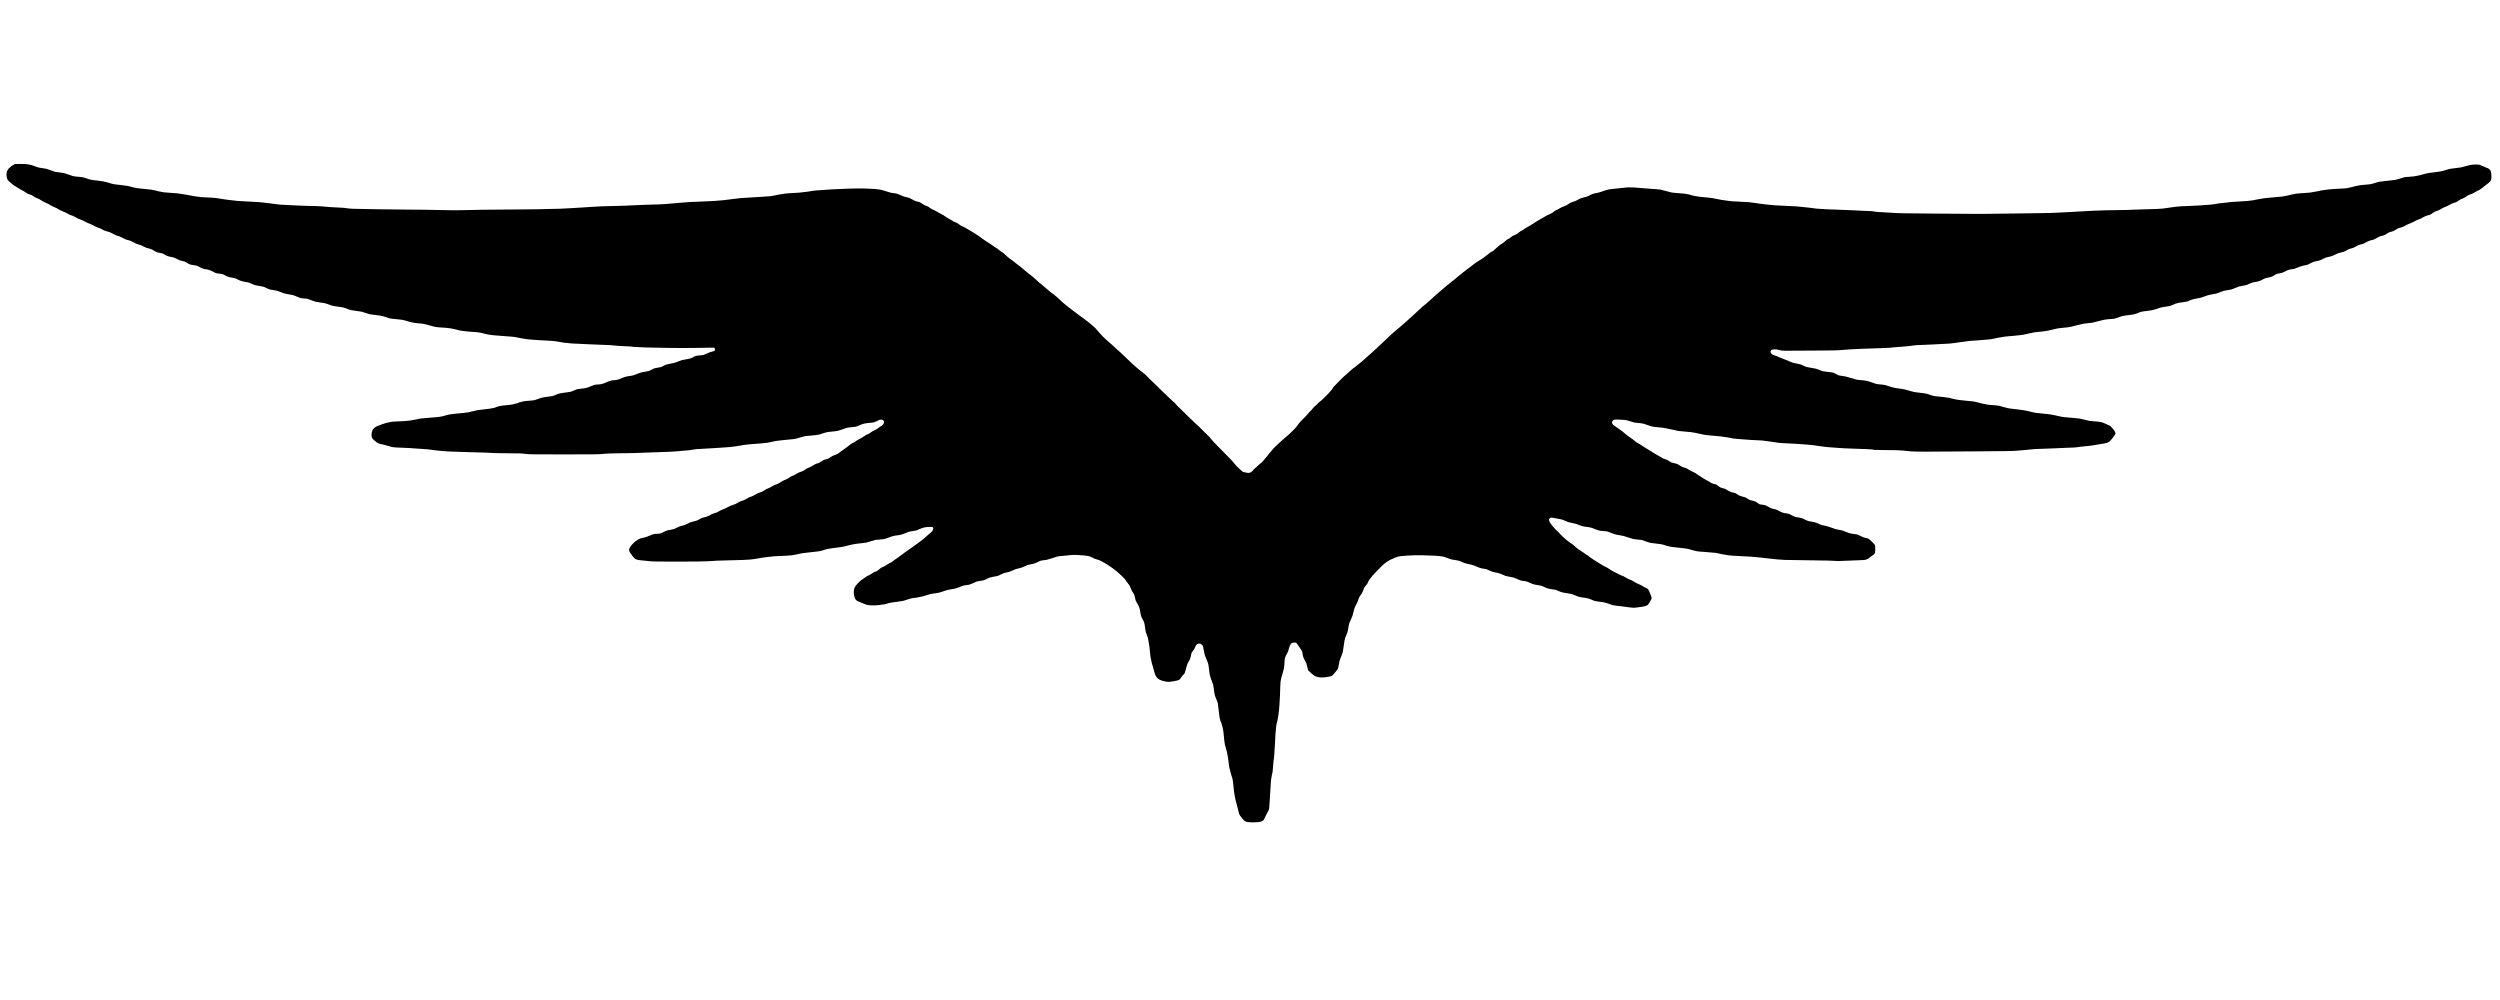 <?xml version="1.0" encoding="UTF-8" standalone="no"?>
<svg
   height="200px"
   version="1.1"
   viewBox="0 0 1638 921"
   width="500px"
   id="svg1"
   sodipodi:docname="witte_raaf.svg"
   xml:space="preserve"
   inkscape:version="1.4.2 (ebf0e940d0, 2025-05-08)"
   xmlns:inkscape="http://www.inkscape.org/namespaces/inkscape"
   xmlns:sodipodi="http://sodipodi.sourceforge.net/DTD/sodipodi-0.dtd"
   xmlns="http://www.w3.org/2000/svg"
   xmlns:svg="http://www.w3.org/2000/svg"><sodipodi:namedview
     id="namedview1"
     pagecolor="#ffffff"
     bordercolor="#666666"
     borderopacity="1.0"
     inkscape:showpageshadow="2"
     inkscape:pageopacity="0.0"
     inkscape:pagecheckerboard="0"
     inkscape:deskcolor="#d1d1d1"
     inkscape:zoom="3.6203867"
     inkscape:cx="245.9682"
     inkscape:cy="83.968931"
     inkscape:window-width="2560"
     inkscape:window-height="1376"
     inkscape:window-x="0"
     inkscape:window-y="0"
     inkscape:window-maximized="1"
     inkscape:current-layer="svg1" /><defs
     id="defs1" /><path
     style="fill:#000000;stroke-width:0.054"
     d="m 817.489,757.129 c -1.674,-0.135 -2.339,-0.31 -3.166,-0.832 -0.576,-0.364 -1.485,-1.251 -2.02,-1.972 -0.535,-0.721 -1.436,-1.869 -2.002,-2.551 -0.566,-0.682 -1.188,-1.747 -1.382,-2.367 -0.194,-0.62 -0.593,-2.248 -0.887,-3.618 -0.294,-1.37 -0.809,-3.388 -1.144,-4.484 -0.336,-1.096 -0.675,-2.385 -0.755,-2.865 -0.08,-0.48 -0.29,-1.264 -0.468,-1.744 -0.177,-0.48 -0.405,-1.601 -0.507,-2.491 -0.102,-0.891 -0.272,-1.849 -0.378,-2.131 -0.106,-0.281 -0.372,-2.019 -0.59,-3.861 -0.218,-1.842 -0.505,-4.695 -0.639,-6.339 -0.135,-1.662 -0.522,-4.015 -0.871,-5.3 -0.346,-1.271 -0.787,-2.618 -0.981,-2.993 -0.194,-0.375 -0.435,-1.241 -0.535,-1.924 -0.1,-0.683 -0.291,-1.522 -0.424,-1.865 -0.132,-0.343 -0.446,-1.465 -0.696,-2.495 -0.25,-1.03 -0.526,-2.879 -0.612,-4.11 -0.087,-1.231 -0.442,-3.968 -0.789,-6.083 -0.347,-2.115 -1.008,-5.088 -1.469,-6.608 -0.461,-1.52 -1.055,-3.713 -1.32,-4.874 -0.265,-1.161 -0.671,-4.465 -0.902,-7.342 -0.333,-4.154 -0.598,-5.948 -1.287,-8.711 -0.477,-1.914 -0.95,-3.595 -1.051,-3.737 -0.101,-0.141 -0.425,-0.874 -0.72,-1.627 -0.295,-0.754 -0.659,-1.987 -0.808,-2.74 -0.15,-0.754 -0.376,-2.491 -0.503,-3.861 -0.127,-1.37 -0.35,-3.124 -0.495,-3.897 -0.146,-0.773 -0.371,-2.614 -0.5,-4.09 -0.209,-2.378 -0.353,-2.928 -1.265,-4.819 -0.566,-1.174 -1.226,-2.809 -1.466,-3.633 -0.241,-0.823 -0.562,-2.226 -0.715,-3.116 -0.153,-0.891 -0.398,-2.684 -0.545,-3.986 -0.147,-1.302 -0.392,-2.871 -0.544,-3.488 -0.152,-0.617 -0.819,-2.459 -1.482,-4.094 -0.663,-1.635 -1.381,-3.821 -1.596,-4.858 -0.215,-1.037 -0.489,-3.006 -0.609,-4.376 -0.12,-1.37 -0.38,-3.444 -0.58,-4.609 -0.257,-1.501 -0.761,-2.987 -1.733,-5.107 -0.754,-1.644 -1.489,-3.438 -1.635,-3.986 -0.145,-0.548 -0.607,-2.734 -1.027,-4.858 l -0.763,-3.861 -1.102,-1.059 c -0.98,-0.942 -1.232,-1.059 -2.284,-1.059 -0.814,0 -1.435,0.173 -1.991,0.554 -0.445,0.305 -1.036,1.061 -1.315,1.682 -0.278,0.62 -0.665,1.52 -0.859,1.999 -0.194,0.48 -0.909,1.559 -1.59,2.399 -0.681,0.84 -1.306,1.849 -1.389,2.242 -0.083,0.393 -0.369,1.724 -0.637,2.957 -0.348,1.602 -0.773,2.713 -1.489,3.892 -0.551,0.907 -1.189,2.084 -1.417,2.616 -0.228,0.531 -0.52,1.303 -0.649,1.714 -0.128,0.411 -0.56,2.008 -0.959,3.548 -0.399,1.54 -0.913,3.195 -1.141,3.677 -0.229,0.482 -0.841,1.213 -1.361,1.625 -0.52,0.412 -1.279,1.335 -1.688,2.053 -0.408,0.717 -1.075,1.619 -1.483,2.003 -0.486,0.459 -1.286,0.827 -2.331,1.073 -0.875,0.205 -2.488,0.525 -3.584,0.71 -1.096,0.185 -2.609,0.405 -3.363,0.489 -0.81,0.09 -2.206,0.003 -3.413,-0.212 -1.124,-0.201 -2.749,-0.585 -3.612,-0.854 -0.863,-0.269 -2.08,-0.777 -2.703,-1.129 -0.624,-0.352 -1.361,-0.894 -1.637,-1.206 -0.277,-0.312 -0.857,-1.133 -1.289,-1.825 -0.494,-0.791 -1.056,-2.318 -1.513,-4.11 -0.4,-1.569 -1.025,-3.749 -1.389,-4.845 -0.364,-1.096 -0.822,-2.778 -1.019,-3.737 -0.196,-0.959 -0.464,-2.192 -0.595,-2.74 -0.131,-0.548 -0.353,-1.669 -0.494,-2.491 -0.141,-0.822 -0.372,-3.008 -0.514,-4.858 -0.142,-1.85 -0.362,-3.868 -0.49,-4.484 -0.128,-0.617 -0.417,-2.41 -0.642,-3.986 -0.225,-1.576 -0.58,-3.481 -0.788,-4.235 -0.209,-0.754 -0.76,-2.245 -1.226,-3.314 -0.63,-1.446 -0.914,-2.562 -1.107,-4.359 -0.143,-1.329 -0.425,-3.313 -0.626,-4.409 -0.201,-1.096 -0.622,-2.497 -0.935,-3.114 -0.313,-0.617 -0.982,-1.854 -1.485,-2.75 -0.718,-1.277 -1,-2.165 -1.305,-4.11 -0.214,-1.365 -0.556,-3.21 -0.759,-4.1 -0.203,-0.89 -0.696,-2.317 -1.096,-3.171 -0.4,-0.854 -1.074,-2.058 -1.5,-2.676 -0.425,-0.618 -0.943,-1.601 -1.15,-2.185 -0.208,-0.584 -0.527,-1.91 -0.709,-2.947 -0.182,-1.037 -0.57,-2.326 -0.861,-2.865 -0.291,-0.539 -0.91,-1.51 -1.376,-2.158 -0.466,-0.648 -1.094,-1.938 -1.395,-2.865 -0.302,-0.927 -0.833,-2.19 -1.18,-2.807 -0.348,-0.617 -1.096,-1.625 -1.664,-2.242 -0.568,-0.617 -1.386,-1.738 -1.818,-2.491 -0.498,-0.869 -1.973,-2.502 -4.032,-4.463 -1.786,-1.701 -3.522,-3.274 -3.859,-3.495 -0.337,-0.221 -1.096,-0.851 -1.687,-1.4 -0.591,-0.549 -1.608,-1.33 -2.261,-1.736 -0.653,-0.406 -1.942,-1.311 -2.865,-2.01 -0.923,-0.7 -2.574,-1.764 -3.669,-2.367 -1.095,-0.602 -2.181,-1.207 -2.413,-1.344 -0.232,-0.137 -1.018,-0.597 -1.746,-1.022 -0.728,-0.425 -1.884,-0.946 -2.569,-1.158 -0.685,-0.212 -1.806,-0.526 -2.491,-0.699 -0.685,-0.172 -1.862,-0.667 -2.616,-1.099 -0.754,-0.432 -1.987,-1.029 -2.74,-1.325 -0.873,-0.344 -2.681,-0.681 -4.982,-0.931 -1.987,-0.216 -5.238,-0.457 -7.224,-0.536 -2.643,-0.106 -4.514,-0.032 -6.975,0.275 -1.85,0.231 -4.82,0.513 -6.602,0.628 -1.781,0.114 -3.855,0.399 -4.609,0.632 -0.754,0.233 -2.899,0.916 -4.767,1.518 -1.868,0.602 -4.11,1.262 -4.982,1.468 -0.872,0.206 -2.174,0.375 -2.892,0.377 -0.719,10e-4 -1.992,0.241 -2.829,0.531 -0.837,0.29 -2.207,0.914 -3.044,1.387 -0.9,0.509 -2.543,1.107 -4.021,1.466 -1.375,0.333 -2.739,0.606 -3.031,0.606 -0.292,0 -1.245,0.269 -2.117,0.598 -0.873,0.329 -2.252,0.943 -3.066,1.366 -0.814,0.422 -2.383,0.991 -3.488,1.263 -1.105,0.272 -2.556,0.615 -3.225,0.76 -0.669,0.146 -2.404,0.832 -3.855,1.525 -1.538,0.735 -3.26,1.36 -4.131,1.5 -0.821,0.132 -2.225,0.444 -3.12,0.693 -0.895,0.249 -2.232,0.809 -2.971,1.246 -0.739,0.437 -1.916,1.016 -2.616,1.287 -0.7,0.271 -2.225,0.605 -3.39,0.742 -1.165,0.137 -2.88,0.475 -3.813,0.752 -0.933,0.277 -2.226,0.817 -2.874,1.199 -0.648,0.382 -1.847,0.946 -2.664,1.254 -0.817,0.307 -2.438,0.65 -3.603,0.761 -1.165,0.111 -2.79,0.429 -3.612,0.707 -0.822,0.278 -2.392,0.952 -3.488,1.499 -1.096,0.546 -2.729,1.171 -3.628,1.388 -0.899,0.217 -2.161,0.394 -2.803,0.394 -0.65,0 -2.079,0.32 -3.223,0.722 -1.13,0.397 -2.686,1.006 -3.457,1.354 -0.771,0.347 -2.376,0.862 -3.566,1.145 -1.19,0.283 -3.107,0.621 -4.259,0.752 -1.209,0.137 -3.178,0.618 -4.655,1.136 -1.408,0.494 -3.401,1.159 -4.428,1.477 -1.028,0.319 -3.494,0.776 -5.481,1.016 -2.654,0.321 -4.24,0.66 -5.979,1.28 -1.302,0.464 -3.256,1.073 -4.343,1.353 -1.087,0.28 -3.497,0.782 -5.356,1.115 -1.859,0.333 -3.84,0.605 -4.403,0.606 -0.588,5.3e-4 -2.715,0.582 -4.996,1.365 -3.787,1.3 -4.253,1.398 -9.938,2.09 -4.038,0.491 -6.385,0.894 -7.267,1.246 -0.716,0.286 -2.398,0.739 -3.737,1.008 -1.339,0.269 -4.004,0.622 -5.922,0.786 -1.918,0.164 -4.777,0.236 -6.352,0.16 -1.858,-0.089 -3.39,-0.312 -4.36,-0.632 -0.822,-0.272 -2.448,-0.908 -3.612,-1.413 -1.165,-0.505 -2.454,-1.059 -2.865,-1.232 -0.411,-0.172 -1.116,-0.458 -1.567,-0.634 -0.451,-0.176 -1.203,-0.769 -1.671,-1.316 -0.674,-0.788 -0.963,-1.478 -1.387,-3.313 -0.392,-1.696 -0.506,-2.841 -0.427,-4.265 0.067,-1.19 0.325,-2.501 0.666,-3.374 0.416,-1.065 1.171,-2.094 2.97,-4.049 1.524,-1.655 2.861,-2.859 3.631,-3.267 0.67,-0.356 2.05,-1.308 3.068,-2.117 1.018,-0.809 1.956,-1.47 2.086,-1.47 0.13,0 0.767,-0.242 1.416,-0.538 0.649,-0.296 1.745,-0.954 2.435,-1.462 0.69,-0.509 1.722,-1.163 2.294,-1.455 0.572,-0.292 1.186,-0.531 1.365,-0.531 0.179,0 0.77,-0.238 1.313,-0.53 0.544,-0.291 1.658,-1.136 2.477,-1.877 0.819,-0.741 1.773,-1.415 2.122,-1.499 0.348,-0.084 1.301,-0.486 2.117,-0.893 0.816,-0.408 1.881,-1.056 2.367,-1.441 0.486,-0.385 1.78,-1.122 2.876,-1.639 1.096,-0.516 2.497,-1.404 3.114,-1.973 0.617,-0.569 1.682,-1.35 2.367,-1.735 0.685,-0.385 1.806,-1.157 2.491,-1.715 0.685,-0.558 1.358,-1.104 1.495,-1.212 0.137,-0.109 0.81,-0.554 1.495,-0.989 0.685,-0.435 1.806,-1.288 2.491,-1.895 0.685,-0.607 1.526,-1.223 1.868,-1.37 0.343,-0.147 1.688,-1.058 2.989,-2.025 1.302,-0.967 2.983,-2.173 3.737,-2.68 0.754,-0.507 2.009,-1.402 2.789,-1.99 0.78,-0.588 2.556,-1.909 3.945,-2.937 1.39,-1.028 3.819,-3.073 5.399,-4.546 1.58,-1.473 2.963,-2.678 3.074,-2.678 0.111,0 0.581,-0.364 1.044,-0.81 0.463,-0.445 1.031,-1.219 1.263,-1.719 0.232,-0.5 0.422,-1.179 0.422,-1.509 0,-0.33 -0.16,-0.817 -0.356,-1.083 -0.319,-0.433 -0.643,-0.479 -3.125,-0.44 -1.523,0.024 -3.633,0.232 -4.689,0.462 -1.056,0.23 -2.984,0.902 -4.286,1.493 -1.302,0.591 -2.779,1.202 -3.283,1.357 -0.504,0.156 -1.859,0.38 -3.011,0.499 -1.152,0.119 -2.925,0.465 -3.941,0.77 -1.016,0.305 -2.511,0.885 -3.322,1.29 -0.811,0.405 -2.535,1.005 -3.831,1.334 -1.296,0.329 -2.9,0.598 -3.566,0.598 -0.666,0 -2.249,0.271 -3.518,0.602 -1.269,0.331 -3.209,0.99 -4.31,1.463 -1.101,0.473 -2.783,1.034 -3.737,1.246 -0.954,0.212 -3.191,0.46 -4.973,0.552 -2.977,0.153 -3.53,0.264 -6.851,1.371 -1.987,0.662 -4.285,1.318 -5.107,1.457 -0.822,0.139 -2.223,0.319 -3.114,0.401 -0.891,0.082 -3.077,0.317 -4.858,0.524 -1.781,0.206 -4.864,0.777 -6.851,1.268 -1.987,0.491 -4.397,1.101 -5.356,1.356 -0.959,0.255 -4.602,0.801 -8.096,1.213 -3.494,0.413 -7.081,0.968 -7.972,1.233 -0.891,0.266 -2.74,0.831 -4.11,1.258 -1.849,0.575 -3.326,0.838 -5.73,1.021 -1.781,0.135 -3.629,0.353 -4.106,0.484 -0.477,0.131 -2.046,0.305 -3.488,0.386 -1.441,0.081 -3.573,0.314 -4.738,0.518 -1.165,0.204 -3.217,0.647 -4.561,0.986 -1.344,0.338 -3.698,0.784 -5.231,0.991 -1.533,0.207 -5.927,0.478 -9.763,0.604 -3.836,0.126 -7.592,0.342 -8.345,0.481 -0.754,0.139 -2.771,0.368 -4.484,0.51 -1.713,0.142 -5.132,0.642 -7.598,1.111 -2.466,0.469 -6.334,1.03 -8.594,1.246 -2.484,0.237 -9.089,0.488 -16.691,0.633 -6.919,0.132 -12.917,0.301 -13.328,0.374 -0.411,0.073 -4.072,0.3 -8.135,0.505 -5.362,0.27 -13.279,0.372 -28.87,0.372 -19.529,0 -21.892,-0.044 -25.993,-0.482 -2.481,-0.265 -5.855,-0.6 -7.498,-0.743 -2.522,-0.22 -3.22,-0.378 -4.484,-1.016 -1.301,-0.657 -1.741,-1.087 -3.365,-3.29 -1.028,-1.394 -2.047,-2.824 -2.266,-3.178 -0.219,-0.354 -0.476,-1.062 -0.572,-1.573 -0.129,-0.685 -0.045,-1.208 0.317,-1.988 0.27,-0.582 1.151,-1.899 1.957,-2.927 0.806,-1.028 2.299,-2.516 3.319,-3.307 1.02,-0.791 2.467,-1.775 3.217,-2.186 0.75,-0.411 1.815,-0.808 2.367,-0.882 0.552,-0.074 2.069,-0.423 3.37,-0.775 1.302,-0.352 3.028,-0.971 3.837,-1.376 0.809,-0.405 2.298,-1.006 3.308,-1.336 1.388,-0.453 2.386,-0.6 4.079,-0.6 1.555,0 2.649,-0.143 3.575,-0.469 0.734,-0.258 2.038,-0.882 2.899,-1.386 0.86,-0.504 2.415,-1.126 3.455,-1.381 1.04,-0.255 2.75,-0.57 3.801,-0.699 1.588,-0.196 2.293,-0.448 4.182,-1.499 1.476,-0.821 3.033,-1.454 4.442,-1.804 1.194,-0.297 2.675,-0.705 3.291,-0.907 0.617,-0.202 1.88,-0.82 2.807,-1.373 1.324,-0.79 2.429,-1.181 5.148,-1.821 2.621,-0.617 3.739,-1.005 4.602,-1.599 0.627,-0.431 1.729,-1.059 2.45,-1.394 0.721,-0.335 1.543,-0.611 1.827,-0.612 0.284,-9.2e-4 1.42,-0.273 2.523,-0.603 1.104,-0.33 2.49,-0.906 3.08,-1.278 0.591,-0.373 1.753,-0.999 2.584,-1.392 0.83,-0.393 1.734,-0.715 2.008,-0.716 0.274,-8.1e-4 1.115,-0.253 1.868,-0.562 0.754,-0.308 1.762,-0.804 2.242,-1.102 0.48,-0.298 1.545,-0.874 2.367,-1.282 0.822,-0.407 1.978,-0.87 2.569,-1.029 0.591,-0.159 2.023,-0.848 3.182,-1.533 1.297,-0.766 3.088,-1.542 4.655,-2.017 1.725,-0.523 3.167,-1.168 4.467,-1.997 1.056,-0.673 2.345,-1.336 2.865,-1.472 0.52,-0.136 1.697,-0.529 2.616,-0.873 0.919,-0.344 2.04,-0.889 2.491,-1.212 0.451,-0.323 1.402,-0.875 2.112,-1.228 0.711,-0.352 1.418,-0.641 1.571,-0.641 0.153,0 1.029,-0.322 1.946,-0.716 0.917,-0.394 2.488,-1.225 3.491,-1.848 1.003,-0.622 2.404,-1.268 3.114,-1.436 0.71,-0.167 1.851,-0.581 2.536,-0.92 0.685,-0.339 1.582,-0.862 1.993,-1.162 0.411,-0.3 1.166,-0.787 1.678,-1.083 0.512,-0.295 1.357,-0.652 1.878,-0.792 0.521,-0.14 1.672,-0.71 2.557,-1.266 0.885,-0.556 2.287,-1.334 3.115,-1.727 0.828,-0.394 1.91,-0.792 2.405,-0.885 0.495,-0.093 1.975,-0.877 3.288,-1.743 1.313,-0.866 2.921,-1.76 3.573,-1.986 0.652,-0.227 1.69,-0.652 2.306,-0.946 0.617,-0.294 1.569,-0.887 2.117,-1.317 0.548,-0.43 1.655,-1.079 2.459,-1.441 0.804,-0.362 1.592,-0.659 1.749,-0.659 0.158,0 0.865,-0.381 1.572,-0.847 0.707,-0.466 1.713,-1.083 2.236,-1.371 0.523,-0.289 1.455,-0.684 2.072,-0.879 0.617,-0.195 1.513,-0.503 1.993,-0.684 0.48,-0.181 1.642,-0.881 2.584,-1.556 0.941,-0.675 2.332,-1.431 3.09,-1.681 0.758,-0.25 2.061,-0.852 2.897,-1.337 0.836,-0.486 2.076,-1.225 2.756,-1.644 0.68,-0.419 1.633,-0.823 2.118,-0.898 0.484,-0.075 1.441,-0.424 2.126,-0.775 0.685,-0.351 1.691,-0.956 2.234,-1.346 0.544,-0.389 1.471,-0.921 2.061,-1.182 0.589,-0.261 1.683,-0.587 2.431,-0.725 0.747,-0.138 1.67,-0.448 2.05,-0.689 0.38,-0.241 1.274,-0.861 1.986,-1.378 0.712,-0.517 2.132,-1.214 3.155,-1.548 1.023,-0.334 2.234,-0.798 2.691,-1.032 0.457,-0.233 1.292,-0.83 1.856,-1.325 0.564,-0.495 1.506,-1.181 2.094,-1.524 0.588,-0.343 2.2,-1.488 3.583,-2.545 1.383,-1.057 3.316,-2.543 4.295,-3.301 0.979,-0.758 1.877,-1.378 1.995,-1.378 0.118,0 0.774,-0.297 1.458,-0.66 0.684,-0.363 1.692,-1.026 2.24,-1.473 0.548,-0.447 1.983,-1.283 3.188,-1.858 1.205,-0.575 2.731,-1.472 3.39,-1.993 0.659,-0.521 1.771,-1.238 2.471,-1.592 0.7,-0.355 1.386,-0.645 1.525,-0.645 0.139,0 0.882,-0.42 1.652,-0.934 0.77,-0.514 1.857,-1.241 2.416,-1.615 0.559,-0.375 1.529,-0.876 2.155,-1.113 0.627,-0.237 1.493,-0.67 1.925,-0.961 0.432,-0.291 1.263,-0.907 1.847,-1.369 0.583,-0.462 1.407,-1.043 1.83,-1.292 0.423,-0.249 0.937,-0.517 1.143,-0.597 0.206,-0.08 0.696,-0.529 1.09,-0.998 0.469,-0.558 0.76,-1.233 0.841,-1.953 0.11,-0.978 0.039,-1.186 -0.635,-1.86 -0.651,-0.651 -0.944,-0.759 -2.049,-0.759 -1.013,0 -1.641,0.193 -2.928,0.9 -0.901,0.495 -2.263,1.121 -3.027,1.391 -0.902,0.319 -2.522,0.564 -4.627,0.701 -1.838,0.119 -4.144,0.446 -5.331,0.754 -1.151,0.299 -2.72,0.871 -3.488,1.27 -0.767,0.4 -2.123,0.957 -3.014,1.239 -1.008,0.319 -2.795,0.587 -4.733,0.712 -1.924,0.123 -3.802,0.404 -4.916,0.736 -0.991,0.295 -2.583,0.869 -3.539,1.276 -0.955,0.407 -2.667,0.966 -3.803,1.243 -1.136,0.277 -3.593,0.61 -5.46,0.741 -1.866,0.131 -4.376,0.467 -5.577,0.747 -1.201,0.28 -2.869,0.779 -3.706,1.109 -0.838,0.33 -1.971,0.714 -2.519,0.853 -0.548,0.14 -2.239,0.425 -3.758,0.633 -1.519,0.209 -4.041,0.446 -5.605,0.527 -1.564,0.081 -3.676,0.32 -4.694,0.532 -1.018,0.212 -3.19,0.829 -4.826,1.373 -1.957,0.65 -3.753,1.063 -5.249,1.209 -1.251,0.122 -4.236,0.4 -6.633,0.619 -2.398,0.219 -5.929,0.614 -7.847,0.877 -1.918,0.264 -4.272,0.708 -5.231,0.987 -0.959,0.279 -2.865,0.672 -4.235,0.873 -1.37,0.201 -4.677,0.53 -7.349,0.733 -2.672,0.203 -6.483,0.491 -8.47,0.641 -1.987,0.15 -5.182,0.544 -7.1,0.875 -1.918,0.331 -4.553,0.773 -5.854,0.983 -1.302,0.21 -4.104,0.546 -6.228,0.748 -2.124,0.201 -6.159,0.483 -8.968,0.626 -2.809,0.143 -6.452,0.374 -8.096,0.513 -1.644,0.139 -5.512,0.354 -8.594,0.478 -3.989,0.161 -6.216,0.366 -7.723,0.713 -1.165,0.268 -3.238,0.56 -4.609,0.649 -1.37,0.089 -3.556,0.268 -4.858,0.398 -1.302,0.13 -4.272,0.408 -6.602,0.618 -2.329,0.21 -8.551,0.487 -13.826,0.615 -5.275,0.129 -11.441,0.344 -13.701,0.478 -2.261,0.134 -6.633,0.309 -9.715,0.389 -3.083,0.08 -10.089,0.192 -15.57,0.248 -7.34,0.076 -11.047,0.221 -14.075,0.553 -3.751,0.411 -6.912,0.451 -36.122,0.451 -30.372,0 -32.19,-0.025 -35.499,-0.485 -2.986,-0.416 -5.064,-0.49 -14.449,-0.518 -6.029,-0.018 -12.138,-0.112 -13.577,-0.209 -1.439,-0.097 -5.306,-0.292 -8.594,-0.433 -3.288,-0.141 -10.967,-0.354 -17.064,-0.473 -6.097,-0.119 -13.944,-0.388 -17.438,-0.598 -3.494,-0.21 -8.594,-0.663 -11.335,-1.008 -2.74,-0.344 -5.711,-0.739 -6.602,-0.878 -0.891,-0.139 -4.037,-0.362 -6.992,-0.497 -2.955,-0.135 -6.206,-0.366 -7.224,-0.513 -1.018,-0.147 -5.27,-0.369 -9.449,-0.492 -4.959,-0.146 -8.272,-0.357 -9.54,-0.607 -1.068,-0.211 -3.16,-0.781 -4.648,-1.266 -1.488,-0.486 -3.361,-0.988 -4.161,-1.115 -0.8,-0.127 -2.161,-0.432 -3.024,-0.676 -0.947,-0.268 -2.116,-0.853 -2.951,-1.478 -0.76,-0.569 -1.961,-1.591 -2.668,-2.272 -0.943,-0.908 -1.368,-1.547 -1.595,-2.395 -0.17,-0.636 -0.308,-1.575 -0.306,-2.087 0.003,-0.512 0.169,-1.632 0.371,-2.489 0.202,-0.857 0.661,-2.002 1.02,-2.545 0.359,-0.542 1.005,-1.254 1.435,-1.582 0.43,-0.328 1.273,-0.846 1.874,-1.151 0.6,-0.306 2.615,-1.107 4.477,-1.781 1.862,-0.674 4.342,-1.44 5.51,-1.703 1.168,-0.263 2.965,-0.606 3.992,-0.763 1.028,-0.157 4.054,-0.342 6.726,-0.411 2.672,-0.069 6.698,-0.35 8.947,-0.624 2.249,-0.274 5.108,-0.76 6.352,-1.081 1.245,-0.32 3.104,-0.705 4.132,-0.855 1.028,-0.15 4.11,-0.442 6.851,-0.649 2.74,-0.207 6.496,-0.5 8.345,-0.652 2.139,-0.176 4.36,-0.541 6.103,-1.005 1.507,-0.401 2.99,-0.832 3.296,-0.959 0.306,-0.127 1.595,-0.397 2.865,-0.6 1.27,-0.203 3.598,-0.49 5.174,-0.638 1.576,-0.147 4.602,-0.436 6.726,-0.64 2.124,-0.205 4.198,-0.437 4.609,-0.517 0.411,-0.079 1.924,-0.473 3.363,-0.875 1.439,-0.402 3.905,-0.944 5.481,-1.204 1.576,-0.26 3.874,-0.546 5.107,-0.636 1.233,-0.09 3.986,-0.422 6.117,-0.739 2.131,-0.317 4.317,-0.766 4.858,-0.998 0.541,-0.232 1.59,-0.635 2.332,-0.897 0.742,-0.261 2.855,-0.699 4.696,-0.972 1.84,-0.273 4.037,-0.497 4.881,-0.497 0.844,0 2.928,-0.288 4.629,-0.64 1.702,-0.352 3.382,-0.785 3.734,-0.963 0.352,-0.177 1.368,-0.558 2.259,-0.846 0.891,-0.288 2.46,-0.702 3.488,-0.919 1.028,-0.218 3.494,-0.49 5.481,-0.604 1.987,-0.115 4.173,-0.349 4.858,-0.521 0.685,-0.172 2.311,-0.733 3.612,-1.246 1.302,-0.513 3.6,-1.162 5.107,-1.441 1.507,-0.279 3.973,-0.615 5.481,-0.745 2.363,-0.205 3.013,-0.366 4.72,-1.167 1.089,-0.511 2.434,-1.092 2.989,-1.29 0.555,-0.199 2.187,-0.529 3.625,-0.734 1.439,-0.205 3.861,-0.52 5.383,-0.699 2.392,-0.282 3.088,-0.478 5.13,-1.445 1.3,-0.616 2.913,-1.24 3.585,-1.387 0.672,-0.147 2.231,-0.339 3.464,-0.425 1.233,-0.086 3.15,-0.369 4.259,-0.627 1.109,-0.258 2.888,-0.866 3.952,-1.351 1.064,-0.485 2.663,-1.107 3.552,-1.381 1.028,-0.317 2.319,-0.499 3.544,-0.499 1.101,0 2.748,-0.21 3.843,-0.49 1.054,-0.27 2.837,-0.943 3.963,-1.496 1.126,-0.553 2.934,-1.23 4.018,-1.503 1.084,-0.273 2.661,-0.497 3.506,-0.497 0.913,0 2.336,-0.244 3.51,-0.602 1.086,-0.331 2.669,-0.943 3.517,-1.361 0.848,-0.418 2.47,-0.996 3.603,-1.286 1.134,-0.289 2.85,-0.585 3.814,-0.657 0.964,-0.072 2.551,-0.398 3.526,-0.724 0.975,-0.327 2.543,-0.939 3.484,-1.361 0.941,-0.422 2.665,-0.991 3.832,-1.265 1.167,-0.274 2.962,-0.596 3.989,-0.715 1.028,-0.12 2.404,-0.456 3.058,-0.747 0.655,-0.291 1.832,-0.909 2.616,-1.373 1.173,-0.694 1.988,-0.936 4.599,-1.362 1.745,-0.285 3.371,-0.593 3.612,-0.684 0.241,-0.091 1.082,-0.541 1.867,-0.999 0.786,-0.459 1.907,-1.003 2.491,-1.209 0.584,-0.206 1.903,-0.488 2.931,-0.626 1.028,-0.138 2.897,-0.521 4.154,-0.85 1.257,-0.329 3.03,-0.936 3.939,-1.348 0.909,-0.412 2.459,-0.968 3.444,-1.235 0.985,-0.267 2.464,-0.557 3.286,-0.644 0.822,-0.087 2.448,-0.39 3.612,-0.674 1.309,-0.319 2.593,-0.828 3.363,-1.334 0.685,-0.45 1.862,-1.001 2.616,-1.225 0.754,-0.224 2.491,-0.466 3.861,-0.539 1.37,-0.073 2.996,-0.303 3.612,-0.511 0.617,-0.208 2.13,-0.87 3.363,-1.47 1.233,-0.6 3.115,-1.275 4.182,-1.499 1.067,-0.225 2.104,-0.572 2.304,-0.773 0.2,-0.2 0.364,-0.727 0.364,-1.171 0,-0.444 -0.148,-1.009 -0.329,-1.257 -0.232,-0.317 -0.655,-0.45 -1.432,-0.45 -0.607,0 -6.652,0.102 -13.434,0.227 -6.782,0.124 -18.441,0.15 -25.908,0.058 -7.467,-0.093 -17.669,-0.291 -22.669,-0.441 -5.001,-0.15 -9.933,-0.381 -10.961,-0.514 -1.028,-0.133 -2.562,-0.314 -3.411,-0.402 -0.848,-0.089 -4.155,-0.253 -7.349,-0.366 -3.194,-0.113 -6.647,-0.368 -7.675,-0.567 -1.205,-0.233 -4.478,-0.421 -9.217,-0.528 -4.042,-0.091 -8.526,-0.269 -9.965,-0.396 -1.439,-0.127 -5.25,-0.295 -8.47,-0.375 -3.22,-0.079 -8.152,-0.312 -10.961,-0.517 -2.809,-0.205 -6.116,-0.539 -7.349,-0.742 -1.233,-0.203 -3.811,-0.654 -5.73,-1.003 -2.483,-0.451 -4.959,-0.693 -8.594,-0.84 -2.809,-0.113 -6.732,-0.33 -8.719,-0.481 -1.987,-0.152 -5.378,-0.392 -7.535,-0.534 -2.566,-0.169 -5.453,-0.564 -8.345,-1.141 -2.432,-0.485 -5.375,-1.045 -6.54,-1.245 -1.165,-0.199 -4.976,-0.527 -8.47,-0.728 -3.494,-0.201 -8.445,-0.593 -11.003,-0.871 -2.558,-0.278 -5.472,-0.73 -6.477,-1.005 -1.005,-0.275 -3.004,-0.781 -4.442,-1.126 -1.88,-0.45 -3.843,-0.692 -6.975,-0.861 -2.398,-0.129 -5.144,-0.346 -6.103,-0.482 -0.959,-0.136 -2.977,-0.373 -4.484,-0.526 -1.722,-0.175 -3.713,-0.583 -5.356,-1.098 -1.454,-0.456 -4.22,-1.049 -6.228,-1.335 -1.987,-0.283 -5.222,-0.578 -7.19,-0.656 -1.968,-0.078 -4.584,-0.315 -5.813,-0.527 -1.229,-0.212 -3.599,-0.813 -5.265,-1.336 -1.667,-0.523 -4.32,-1.188 -5.895,-1.479 -1.576,-0.291 -3.57,-0.528 -4.432,-0.528 -0.862,0 -2.375,-0.158 -3.363,-0.352 -0.988,-0.194 -2.356,-0.429 -3.041,-0.522 -0.685,-0.093 -2.535,-0.598 -4.11,-1.122 -1.576,-0.524 -3.972,-1.135 -5.324,-1.357 -1.353,-0.222 -4.099,-0.506 -6.103,-0.631 -2.232,-0.139 -4.325,-0.42 -5.401,-0.724 -0.967,-0.273 -2.637,-0.835 -3.711,-1.249 -1.075,-0.414 -3.31,-0.976 -4.969,-1.25 -1.658,-0.274 -4.416,-0.619 -6.129,-0.767 -2.649,-0.228 -3.598,-0.438 -6.352,-1.405 -1.781,-0.625 -3.631,-1.232 -4.11,-1.349 -0.48,-0.117 -3.03,-0.496 -5.667,-0.843 -4.061,-0.534 -5.129,-0.767 -6.975,-1.522 -1.199,-0.49 -2.853,-1.104 -3.675,-1.363 -0.822,-0.259 -3.435,-0.698 -5.806,-0.975 -2.911,-0.34 -4.853,-0.702 -5.979,-1.114 -0.917,-0.335 -2.62,-0.962 -3.785,-1.393 -1.504,-0.556 -3.02,-0.885 -5.231,-1.134 -1.713,-0.193 -3.885,-0.522 -4.827,-0.73 -0.942,-0.209 -2.399,-0.67 -3.239,-1.025 -0.839,-0.355 -2.478,-0.971 -3.642,-1.367 -1.587,-0.541 -2.583,-0.722 -3.986,-0.725 -1.028,-0.003 -2.57,-0.169 -3.427,-0.371 -0.856,-0.202 -2.459,-0.821 -3.561,-1.375 -1.205,-0.606 -2.919,-1.206 -4.298,-1.504 -1.261,-0.273 -3.134,-0.609 -4.161,-0.747 -1.028,-0.138 -2.597,-0.489 -3.488,-0.781 -0.891,-0.292 -2.346,-0.856 -3.235,-1.254 -0.889,-0.398 -2.522,-0.935 -3.631,-1.193 -1.108,-0.258 -3.016,-0.591 -4.238,-0.739 -1.909,-0.231 -2.593,-0.457 -4.839,-1.598 -2.432,-1.236 -2.869,-1.368 -6.228,-1.888 -1.987,-0.307 -4.061,-0.706 -4.609,-0.885 -0.548,-0.18 -2.117,-0.84 -3.488,-1.467 -1.37,-0.627 -2.827,-1.146 -3.239,-1.152 -0.411,-0.006 -1.987,-0.268 -3.502,-0.58 -1.871,-0.386 -3.309,-0.86 -4.484,-1.476 -0.951,-0.499 -2.234,-1.121 -2.851,-1.382 -0.617,-0.262 -1.812,-0.55 -2.657,-0.642 -0.845,-0.091 -2.358,-0.394 -3.363,-0.672 -1.005,-0.278 -2.444,-0.862 -3.198,-1.298 -0.754,-0.435 -1.875,-0.995 -2.491,-1.244 -0.617,-0.249 -2.255,-0.549 -3.64,-0.668 -1.851,-0.159 -2.842,-0.377 -3.737,-0.823 -0.67,-0.334 -1.778,-0.916 -2.463,-1.295 -0.685,-0.379 -2.074,-0.954 -3.086,-1.279 -1.012,-0.324 -2.264,-0.59 -2.78,-0.59 -0.517,0 -1.626,-0.214 -2.465,-0.475 -0.839,-0.261 -2.278,-0.926 -3.198,-1.477 -0.92,-0.551 -2.29,-1.174 -3.043,-1.383 -0.754,-0.21 -2.323,-0.482 -3.488,-0.605 -1.475,-0.156 -2.533,-0.432 -3.488,-0.91 -0.754,-0.378 -1.722,-0.95 -2.152,-1.273 -0.43,-0.323 -1.271,-0.767 -1.868,-0.987 -0.597,-0.22 -1.927,-0.566 -2.954,-0.77 -1.31,-0.259 -2.539,-0.743 -4.11,-1.619 -1.258,-0.701 -2.789,-1.345 -3.488,-1.468 -0.685,-0.12 -2.222,-0.437 -3.416,-0.703 -1.376,-0.307 -2.607,-0.767 -3.363,-1.256 -0.656,-0.424 -1.753,-1.038 -2.438,-1.364 -0.685,-0.326 -1.899,-0.665 -2.697,-0.754 -0.798,-0.089 -2.087,-0.385 -2.865,-0.657 -0.778,-0.273 -1.974,-0.876 -2.659,-1.339 -0.685,-0.464 -1.605,-1.024 -2.045,-1.245 -0.44,-0.221 -1.561,-0.576 -2.491,-0.79 -0.93,-0.213 -2.196,-0.557 -2.812,-0.764 -0.617,-0.207 -1.659,-0.707 -2.317,-1.111 -0.658,-0.404 -1.667,-0.91 -2.242,-1.124 -0.575,-0.214 -1.718,-0.551 -2.54,-0.75 -0.822,-0.199 -1.885,-0.553 -2.361,-0.789 -0.476,-0.235 -1.448,-0.79 -2.159,-1.232 -0.711,-0.442 -2.044,-1.087 -2.962,-1.432 -0.918,-0.346 -1.933,-0.629 -2.254,-0.629 -0.321,0 -1.168,-0.23 -1.882,-0.512 -0.714,-0.281 -1.973,-0.907 -2.797,-1.39 -0.824,-0.483 -2.178,-1.133 -3.008,-1.444 -0.83,-0.311 -1.908,-0.639 -2.396,-0.73 -0.488,-0.09 -1.867,-0.726 -3.066,-1.414 -1.199,-0.687 -2.75,-1.466 -3.447,-1.731 -0.697,-0.265 -1.896,-0.612 -2.663,-0.771 -0.768,-0.159 -1.956,-0.555 -2.642,-0.88 -0.685,-0.325 -1.71,-0.868 -2.278,-1.207 -0.567,-0.339 -2.025,-0.95 -3.239,-1.357 -1.214,-0.407 -3.328,-1.364 -4.698,-2.125 -1.37,-0.762 -2.594,-1.385 -2.721,-1.385 -0.126,0 -0.961,-0.292 -1.854,-0.65 -0.893,-0.357 -2.064,-0.928 -2.602,-1.267 -0.538,-0.34 -1.665,-0.931 -2.506,-1.315 -0.84,-0.384 -1.808,-0.773 -2.151,-0.865 -0.343,-0.092 -1.071,-0.354 -1.619,-0.582 -0.548,-0.228 -1.563,-0.771 -2.255,-1.207 -0.692,-0.436 -1.95,-1.084 -2.795,-1.439 -0.845,-0.356 -1.695,-0.647 -1.888,-0.647 -0.193,0 -1.065,-0.369 -1.938,-0.82 -0.873,-0.451 -2.147,-1.143 -2.833,-1.538 -0.685,-0.395 -2.109,-1.023 -3.165,-1.397 -1.056,-0.373 -2.435,-1.027 -3.064,-1.452 -0.63,-0.425 -1.206,-0.773 -1.281,-0.773 -0.075,0 -0.433,-0.207 -0.797,-0.459 -0.364,-0.253 -1.52,-0.768 -2.57,-1.147 -1.05,-0.378 -2.701,-1.224 -3.668,-1.88 -0.968,-0.656 -2.631,-1.505 -3.696,-1.886 -1.075,-0.385 -2.791,-1.288 -3.855,-2.029 -1.055,-0.735 -2.289,-1.46 -2.74,-1.612 -0.452,-0.152 -0.934,-0.358 -1.071,-0.457 -0.137,-0.099 -0.661,-0.313 -1.164,-0.475 -0.503,-0.162 -1.4,-0.647 -1.993,-1.079 -0.593,-0.431 -1.561,-1.042 -2.15,-1.357 -0.59,-0.315 -1.241,-0.573 -1.448,-0.573 -0.207,0 -0.958,-0.244 -1.668,-0.542 -0.71,-0.298 -1.935,-1.017 -2.721,-1.598 -0.786,-0.581 -2.277,-1.459 -3.313,-1.951 -1.036,-0.492 -2.518,-1.362 -3.292,-1.934 -0.774,-0.572 -2.073,-1.372 -2.885,-1.778 -0.813,-0.406 -1.995,-1.224 -2.628,-1.817 -0.633,-0.593 -1.84,-1.637 -2.683,-2.32 -1.351,-1.094 -1.597,-1.433 -2.071,-2.858 -0.33,-0.992 -0.552,-2.324 -0.573,-3.443 -0.026,-1.353 0.111,-2.217 0.53,-3.337 0.319,-0.852 0.963,-1.921 1.478,-2.451 0.502,-0.517 1.532,-1.415 2.288,-1.996 0.757,-0.581 1.88,-1.325 2.497,-1.653 1.082,-0.575 1.299,-0.595 6.228,-0.573 4.229,0.019 5.578,0.118 7.847,0.577 1.507,0.305 3.413,0.835 4.235,1.179 0.822,0.343 2.335,0.897 3.363,1.23 1.028,0.333 2.989,0.723 4.359,0.866 1.37,0.143 3.164,0.433 3.986,0.643 0.822,0.21 2.448,0.78 3.612,1.266 1.165,0.486 2.902,1.094 3.861,1.35 0.959,0.257 2.977,0.566 4.484,0.687 1.579,0.127 3.744,0.504 5.107,0.89 1.302,0.369 3.151,0.982 4.11,1.362 0.959,0.381 2.416,0.891 3.238,1.133 0.868,0.256 2.957,0.525 4.982,0.64 2.603,0.149 3.993,0.358 5.481,0.824 1.096,0.344 2.946,0.959 4.11,1.367 1.732,0.606 3.077,0.837 7.392,1.269 4.366,0.437 5.975,0.716 9.342,1.618 2.237,0.599 4.404,1.225 4.815,1.39 0.411,0.165 1.588,0.396 2.616,0.513 1.028,0.118 3.83,0.434 6.228,0.702 2.398,0.269 5.144,0.671 6.103,0.895 0.959,0.223 2.209,0.562 2.777,0.752 0.568,0.19 2.193,0.579 3.612,0.865 1.419,0.285 4.597,0.678 7.063,0.873 2.466,0.195 5.661,0.523 7.1,0.73 1.439,0.207 3.288,0.554 4.11,0.772 0.822,0.218 2.335,0.613 3.363,0.878 1.028,0.265 3.158,0.656 4.733,0.869 1.576,0.213 5.082,0.49 7.793,0.616 3.372,0.156 5.968,0.425 8.221,0.851 1.811,0.343 4.263,0.742 5.448,0.886 1.186,0.145 3.025,0.485 4.088,0.757 1.063,0.272 2.223,0.495 2.578,0.495 0.355,0 1.99,0.224 3.635,0.498 1.788,0.297 4.161,0.497 5.904,0.498 1.603,0 4.91,0.172 7.349,0.382 2.439,0.21 5.443,0.593 6.676,0.852 1.233,0.259 3.027,0.544 3.986,0.632 0.959,0.089 3.089,0.372 4.733,0.629 1.644,0.257 5.063,0.644 7.598,0.859 2.535,0.216 7.747,0.499 11.584,0.63 3.836,0.131 7.536,0.343 8.221,0.472 0.685,0.129 2.423,0.31 3.861,0.402 1.439,0.093 4.746,0.49 7.349,0.884 2.603,0.394 6.022,0.832 7.598,0.973 1.576,0.141 6.116,0.376 10.089,0.521 3.973,0.145 8.682,0.365 10.463,0.488 1.781,0.123 5.593,0.228 8.47,0.233 2.877,0.009 7.193,0.173 9.591,0.374 2.398,0.2 6.041,0.506 8.096,0.679 2.055,0.173 5.25,0.338 7.1,0.366 1.85,0.029 4.26,0.169 5.356,0.312 1.096,0.143 2.89,0.392 3.986,0.552 1.096,0.161 4.459,0.326 7.473,0.367 3.014,0.041 11.814,0.216 19.556,0.39 7.741,0.173 21.081,0.32 29.645,0.326 8.563,0.009 19.437,0.149 24.164,0.316 4.727,0.168 12.518,0.306 17.313,0.307 4.795,0 11.578,-0.125 15.071,-0.28 3.494,-0.155 14.872,-0.309 25.285,-0.342 10.413,-0.033 26.331,-0.183 35.374,-0.333 9.043,-0.15 18.74,-0.375 21.548,-0.5 2.809,-0.124 7.013,-0.352 9.342,-0.505 2.329,-0.154 6.477,-0.392 9.217,-0.529 2.74,-0.138 7.953,-0.476 11.584,-0.751 4.177,-0.317 11.039,-0.582 18.684,-0.721 6.645,-0.121 13.371,-0.343 14.947,-0.492 1.576,-0.15 7.069,-0.394 12.207,-0.543 5.138,-0.149 11.976,-0.362 15.196,-0.474 3.22,-0.112 8.539,-0.491 11.82,-0.842 3.281,-0.351 8.158,-0.759 10.837,-0.907 2.679,-0.147 5.039,-0.328 5.244,-0.402 0.206,-0.074 4.017,-0.229 8.47,-0.345 4.453,-0.116 10.618,-0.388 13.701,-0.604 3.083,-0.217 7.255,-0.566 9.272,-0.775 2.017,-0.21 5.1,-0.606 6.851,-0.88 1.751,-0.274 5.413,-0.715 8.139,-0.979 2.725,-0.264 7.857,-0.59 11.403,-0.725 3.547,-0.135 6.55,-0.308 6.674,-0.384 0.124,-0.077 2.503,-0.238 5.287,-0.359 3.255,-0.141 5.551,-0.361 6.432,-0.614 0.754,-0.217 2.996,-0.678 4.982,-1.025 1.987,-0.347 4.779,-0.799 6.205,-1.006 1.426,-0.207 5.033,-0.474 8.015,-0.593 2.982,-0.12 5.537,-0.288 5.677,-0.375 0.14,-0.087 2.084,-0.319 4.318,-0.515 2.235,-0.197 5.015,-0.577 6.178,-0.845 1.163,-0.268 3.573,-0.56 5.354,-0.647 1.781,-0.088 4.135,-0.264 5.231,-0.391 1.096,-0.128 5.02,-0.4 8.719,-0.605 3.699,-0.205 10.65,-0.499 15.445,-0.653 4.795,-0.154 11.466,-0.206 14.822,-0.115 3.357,0.091 7.449,0.273 9.093,0.404 1.644,0.132 3.886,0.408 4.982,0.615 1.096,0.207 3.855,0.99 6.132,1.741 2.638,0.87 4.561,1.366 5.304,1.366 0.641,0 2.027,0.178 3.079,0.395 1.055,0.218 2.755,0.825 3.789,1.353 1.031,0.527 2.603,1.2 3.494,1.497 0.891,0.297 2.272,0.644 3.07,0.773 0.798,0.129 1.975,0.491 2.616,0.806 0.641,0.315 1.57,0.805 2.065,1.089 0.495,0.284 1.112,0.63 1.37,0.768 0.259,0.138 1.051,0.485 1.762,0.771 0.71,0.286 1.607,0.52 1.993,0.52 0.386,0 1.374,0.319 2.196,0.709 0.822,0.39 1.831,0.991 2.242,1.337 0.411,0.345 1.308,0.909 1.993,1.253 0.685,0.344 1.617,0.706 2.071,0.804 0.454,0.098 1.542,0.728 2.417,1.399 0.876,0.671 2.186,1.49 2.912,1.82 0.726,0.33 1.731,0.77 2.235,0.978 0.503,0.208 1.602,0.834 2.441,1.392 0.839,0.557 2.324,1.364 3.299,1.792 0.976,0.428 2.53,1.355 3.455,2.059 0.925,0.704 2.335,1.607 3.134,2.005 0.799,0.399 2.014,1.082 2.699,1.519 0.685,0.436 1.638,1.021 2.118,1.298 0.479,0.278 1.189,0.58 1.578,0.671 0.388,0.092 1.173,0.456 1.744,0.809 0.571,0.354 1.318,0.899 1.661,1.212 0.343,0.313 1.062,0.813 1.598,1.11 0.537,0.297 1.581,0.767 2.321,1.044 0.74,0.277 2.094,1.008 3.01,1.624 0.916,0.617 2.324,1.455 3.129,1.864 0.805,0.408 2.136,1.21 2.958,1.782 0.822,0.572 2.211,1.432 3.086,1.911 0.875,0.48 2.133,1.339 2.794,1.911 0.662,0.571 1.866,1.469 2.675,1.994 0.809,0.525 2.2,1.469 3.091,2.098 0.891,0.629 2.292,1.518 3.114,1.977 0.822,0.459 2.223,1.416 3.114,2.127 0.891,0.711 2.18,1.577 2.865,1.925 0.685,0.348 1.862,1.181 2.616,1.852 0.754,0.671 2.009,1.582 2.79,2.024 0.781,0.442 1.677,1.108 1.993,1.48 0.315,0.372 1.563,1.516 2.772,2.543 1.209,1.027 2.666,2.223 3.239,2.66 0.572,0.436 1.154,0.801 1.293,0.81 0.139,0.009 0.98,0.671 1.868,1.47 0.889,0.8 2.4,1.993 3.36,2.651 0.959,0.658 2.08,1.5 2.491,1.871 0.411,0.371 1.016,0.853 1.343,1.072 0.328,0.219 1.169,0.947 1.868,1.618 0.7,0.672 2.281,1.985 3.514,2.918 1.233,0.934 3.139,2.428 4.235,3.321 1.096,0.893 2.722,2.316 3.612,3.163 0.891,0.846 2.124,1.981 2.74,2.522 0.617,0.54 1.401,1.16 1.744,1.378 0.343,0.217 2.413,1.98 4.601,3.918 2.188,1.937 4.899,4.135 6.025,4.884 1.126,0.749 3.203,2.456 4.617,3.793 1.413,1.337 3.77,3.484 5.237,4.77 1.467,1.287 3.093,2.632 3.612,2.989 0.519,0.358 2.323,1.771 4.008,3.141 1.685,1.37 4.215,3.276 5.623,4.235 1.408,0.959 3.897,2.775 5.531,4.034 1.634,1.26 3.874,2.997 4.978,3.861 1.104,0.864 2.355,1.907 2.781,2.318 0.426,0.411 1.387,1.252 2.135,1.868 0.748,0.617 1.627,1.513 1.952,1.992 0.325,0.479 1.492,1.824 2.593,2.989 1.101,1.165 2.378,2.567 2.837,3.115 0.46,0.548 1.745,1.808 2.856,2.799 1.111,0.991 2.693,2.38 3.515,3.085 0.822,0.705 2.383,2.08 3.468,3.055 1.085,0.975 2.867,2.642 3.96,3.704 1.093,1.062 2.09,1.931 2.217,1.931 0.127,0 1.889,1.654 3.916,3.674 2.027,2.021 5.289,5.132 7.249,6.913 1.96,1.781 4.638,4.164 5.95,5.295 1.313,1.131 3.283,2.665 4.379,3.409 1.096,0.744 2.435,1.892 2.975,2.552 0.54,0.66 1.997,2.149 3.238,3.31 1.241,1.161 3.646,3.459 5.344,5.107 1.698,1.648 5.138,5.014 7.645,7.48 2.506,2.466 5.722,5.531 7.146,6.81 1.424,1.279 2.696,2.4 2.827,2.491 0.131,0.091 0.682,0.723 1.226,1.405 0.543,0.682 1.32,1.523 1.726,1.868 0.406,0.346 2.497,2.37 4.646,4.499 2.149,2.129 5.236,5.15 6.86,6.713 1.624,1.563 3.858,3.689 4.965,4.724 1.107,1.035 2.566,2.386 3.242,3.003 0.676,0.617 1.508,1.439 1.849,1.827 0.341,0.388 1.292,1.342 2.114,2.12 0.822,0.778 1.964,1.917 2.538,2.532 0.574,0.615 1.434,1.43 1.912,1.811 0.477,0.381 1.291,1.334 1.808,2.117 0.517,0.783 4.589,5.096 9.049,9.584 4.46,4.488 9.166,9.29 10.458,10.671 1.292,1.381 2.646,2.98 3.009,3.552 0.363,0.572 1.955,2.252 3.538,3.733 1.583,1.481 3.133,2.871 3.444,3.089 0.311,0.218 1.417,0.598 2.458,0.845 1.041,0.247 2.37,0.453 2.954,0.457 0.584,0.005 1.564,-0.228 2.178,-0.516 0.704,-0.331 1.444,-0.971 2.002,-1.732 0.487,-0.664 1.413,-1.597 2.057,-2.074 0.644,-0.477 1.844,-1.556 2.666,-2.398 0.822,-0.842 2.067,-1.915 2.767,-2.384 0.736,-0.494 1.731,-1.508 2.362,-2.409 0.6,-0.856 1.693,-2.17 2.431,-2.92 0.737,-0.75 1.706,-1.927 2.154,-2.616 0.447,-0.688 1.285,-1.7 1.862,-2.248 0.577,-0.548 1.427,-1.557 1.89,-2.242 0.463,-0.685 1.319,-1.638 1.903,-2.117 0.584,-0.48 2.241,-2.05 3.684,-3.49 1.442,-1.44 4.024,-3.736 5.736,-5.102 1.713,-1.366 4.922,-4.284 7.132,-6.485 2.774,-2.762 4.221,-4.401 4.673,-5.294 0.361,-0.713 1.524,-2.162 2.59,-3.228 1.064,-1.064 2.219,-2.271 2.567,-2.682 0.348,-0.411 1.108,-1.16 1.689,-1.665 0.581,-0.505 1.723,-1.764 2.539,-2.798 0.815,-1.034 1.758,-2.061 2.095,-2.281 0.337,-0.221 1.252,-1.236 2.033,-2.256 0.781,-1.02 1.956,-2.248 2.61,-2.728 0.654,-0.48 1.659,-1.433 2.232,-2.118 0.573,-0.685 1.357,-1.407 1.742,-1.606 0.385,-0.199 1.8,-1.423 3.145,-2.72 1.345,-1.297 2.586,-2.503 2.758,-2.68 0.172,-0.177 1.363,-1.416 2.647,-2.754 1.283,-1.338 2.628,-2.857 2.988,-3.376 0.36,-0.519 0.654,-1.097 0.654,-1.285 0,-0.188 0.925,-1.249 2.055,-2.359 1.13,-1.11 3.232,-3.264 4.671,-4.786 1.439,-1.522 3.512,-3.492 4.609,-4.376 1.096,-0.884 3.186,-2.747 4.643,-4.139 1.458,-1.392 2.723,-2.531 2.813,-2.531 0.089,0 0.522,-0.249 0.962,-0.554 0.44,-0.305 1.248,-0.967 1.796,-1.471 0.548,-0.504 1.445,-1.213 1.993,-1.574 0.548,-0.362 2,-1.522 3.226,-2.577 1.226,-1.056 3.203,-2.816 4.393,-3.912 1.19,-1.096 2.373,-2.157 2.628,-2.357 0.256,-0.2 1.457,-1.265 2.67,-2.367 1.213,-1.101 3.119,-2.835 4.235,-3.853 1.116,-1.018 4.159,-3.888 6.762,-6.378 2.603,-2.491 5.686,-5.401 6.851,-6.468 1.165,-1.067 2.79,-2.496 3.612,-3.176 0.822,-0.68 3.063,-2.542 4.981,-4.138 1.917,-1.596 4.103,-3.523 4.858,-4.282 0.754,-0.76 1.876,-1.768 2.493,-2.24 0.617,-0.473 1.74,-1.477 2.497,-2.231 0.757,-0.755 2.646,-2.493 4.198,-3.863 1.552,-1.37 3.537,-3.228 4.411,-4.128 0.874,-0.9 1.899,-1.793 2.279,-1.984 0.38,-0.191 1.428,-1.024 2.329,-1.851 0.901,-0.827 2.859,-2.569 4.35,-3.871 1.491,-1.302 3.332,-2.985 4.091,-3.742 0.759,-0.756 1.675,-1.563 2.035,-1.793 0.361,-0.23 1.509,-1.208 2.551,-2.175 1.042,-0.967 1.991,-1.757 2.109,-1.757 0.118,0 1.152,-0.897 2.297,-1.993 1.146,-1.096 2.205,-1.993 2.354,-1.993 0.149,0 1.248,-0.897 2.442,-1.993 1.194,-1.096 2.337,-1.993 2.539,-1.993 0.202,0 1.092,-0.701 1.978,-1.557 0.886,-0.856 2.204,-1.978 2.929,-2.493 0.725,-0.515 1.711,-1.3 2.191,-1.744 0.48,-0.445 1.32,-1.135 1.868,-1.535 0.548,-0.399 1.769,-1.352 2.713,-2.117 0.944,-0.765 2.307,-1.783 3.029,-2.262 0.722,-0.48 1.967,-1.409 2.767,-2.065 0.8,-0.656 2.184,-1.748 3.074,-2.427 0.891,-0.678 2.292,-1.586 3.114,-2.017 0.822,-0.431 2.167,-1.237 2.99,-1.792 0.822,-0.555 2.391,-1.71 3.487,-2.568 1.096,-0.858 2.366,-1.874 2.821,-2.258 0.456,-0.384 1.128,-0.894 1.495,-1.133 0.366,-0.239 1.114,-0.647 1.662,-0.906 0.548,-0.259 1.333,-0.832 1.744,-1.274 0.411,-0.441 1.588,-1.482 2.616,-2.311 1.028,-0.83 2.261,-1.877 2.74,-2.328 0.479,-0.45 1.432,-1.113 2.117,-1.473 0.685,-0.359 1.862,-1.247 2.616,-1.972 0.753,-0.725 1.734,-1.501 2.18,-1.725 0.445,-0.224 1.118,-0.571 1.494,-0.772 0.377,-0.201 1.301,-0.874 2.055,-1.496 0.753,-0.622 1.762,-1.256 2.242,-1.41 0.48,-0.154 1.433,-0.541 2.118,-0.862 0.685,-0.32 1.588,-0.894 2.007,-1.276 0.419,-0.382 1.168,-1.003 1.665,-1.379 0.497,-0.377 1.026,-0.685 1.175,-0.685 0.149,0 0.745,-0.303 1.324,-0.672 0.579,-0.37 1.502,-1.02 2.05,-1.444 0.548,-0.424 1.948,-1.257 3.111,-1.851 1.163,-0.594 2.564,-1.443 3.114,-1.888 0.55,-0.445 1.784,-1.227 2.744,-1.739 0.959,-0.511 2.421,-1.412 3.25,-2.001 0.828,-0.589 2.278,-1.435 3.221,-1.881 0.943,-0.446 2.295,-1.217 3.005,-1.714 0.709,-0.497 1.782,-1.108 2.384,-1.357 0.602,-0.25 1.655,-0.691 2.34,-0.981 0.685,-0.29 1.638,-0.81 2.118,-1.155 0.479,-0.345 0.928,-0.685 0.996,-0.755 0.068,-0.07 0.537,-0.435 1.042,-0.811 0.505,-0.376 1.021,-0.684 1.148,-0.684 0.127,0 0.835,-0.311 1.574,-0.69 0.739,-0.38 1.848,-1.02 2.464,-1.423 0.617,-0.403 2.182,-1.106 3.478,-1.562 1.405,-0.494 2.864,-1.216 3.612,-1.787 0.69,-0.527 1.728,-1.195 2.307,-1.486 0.578,-0.29 1.643,-0.685 2.367,-0.878 0.723,-0.193 1.845,-0.588 2.491,-0.879 0.647,-0.291 1.94,-0.969 2.873,-1.507 1.024,-0.59 2.435,-1.141 3.557,-1.388 1.023,-0.225 2.589,-0.635 3.479,-0.91 0.891,-0.275 2.236,-0.866 2.989,-1.312 0.754,-0.446 2.099,-1.05 2.989,-1.341 0.891,-0.291 2.404,-0.629 3.363,-0.75 0.968,-0.123 3.296,-0.784 5.231,-1.486 1.918,-0.696 4.518,-1.487 5.777,-1.758 1.259,-0.271 3.557,-0.563 5.107,-0.649 1.55,-0.086 4.891,-0.441 7.426,-0.79 4.086,-0.562 5.131,-0.616 9.217,-0.484 2.535,0.083 5.898,0.32 7.473,0.528 1.576,0.208 5.948,0.547 9.716,0.753 3.768,0.206 7.691,0.528 8.719,0.716 1.028,0.188 3.158,0.738 4.733,1.222 1.576,0.485 3.986,1.107 5.356,1.383 1.381,0.278 4.088,0.567 6.075,0.649 1.971,0.081 4.749,0.31 6.172,0.51 1.423,0.2 3.285,0.539 4.138,0.755 0.853,0.216 2.18,0.605 2.948,0.865 0.769,0.26 3.45,0.759 5.959,1.108 2.509,0.349 5.187,0.637 5.951,0.64 0.764,0 2.119,0.113 3.009,0.244 0.891,0.132 2.547,0.357 3.68,0.501 1.133,0.144 3.462,0.596 5.175,1.006 1.713,0.409 5.207,0.973 7.764,1.252 2.557,0.279 4.739,0.563 4.849,0.631 0.11,0.067 3.087,0.22 6.617,0.339 3.53,0.119 7.651,0.344 9.158,0.501 1.507,0.157 3.917,0.461 5.356,0.676 1.439,0.215 3.176,0.479 3.861,0.587 0.685,0.108 3.095,0.422 5.356,0.697 2.261,0.275 6.296,0.682 8.968,0.903 2.672,0.222 8.184,0.497 12.248,0.613 4.065,0.116 7.499,0.277 7.63,0.358 0.132,0.082 2.018,0.261 4.193,0.4 2.174,0.139 5.803,0.523 8.064,0.854 2.261,0.331 5.344,0.724 6.851,0.872 1.507,0.149 5.207,0.386 8.221,0.528 3.014,0.142 8.787,0.363 12.829,0.492 4.042,0.129 9.759,0.35 12.705,0.492 2.946,0.142 7.205,0.364 9.466,0.493 2.261,0.129 5.063,0.238 6.228,0.241 1.186,0.003 2.72,0.181 3.488,0.404 0.94,0.273 3.169,0.467 7.1,0.618 3.151,0.121 7.972,0.403 10.712,0.626 4.005,0.327 11.43,0.456 37.865,0.662 18.086,0.141 37.535,0.266 43.221,0.278 5.686,0.012 17.737,-0.133 26.78,-0.322 9.043,-0.189 20.926,-0.357 26.406,-0.373 6.034,-0.018 12.815,-0.197 17.189,-0.454 3.973,-0.234 9.803,-0.538 12.954,-0.676 3.151,-0.138 7.075,-0.361 8.719,-0.496 1.644,-0.135 7.025,-0.431 11.958,-0.658 4.933,-0.227 14.069,-0.451 20.303,-0.498 6.234,-0.047 12.792,-0.206 14.573,-0.354 1.781,-0.148 8.171,-0.365 14.2,-0.482 7.49,-0.146 11.908,-0.339 13.95,-0.611 1.644,-0.219 4.054,-0.565 5.356,-0.769 1.302,-0.205 4.104,-0.595 6.228,-0.867 2.53,-0.324 6.681,-0.577 12.039,-0.734 4.498,-0.131 9.038,-0.354 10.089,-0.495 1.051,-0.141 4.097,-0.37 6.769,-0.509 2.672,-0.139 5.643,-0.423 6.602,-0.63 0.959,-0.207 2.865,-0.534 4.235,-0.726 1.37,-0.192 3.556,-0.422 4.858,-0.511 1.302,-0.088 3.303,-0.327 4.447,-0.53 1.144,-0.203 4.619,-0.467 7.723,-0.586 3.103,-0.119 7.323,-0.398 9.379,-0.62 2.055,-0.222 4.353,-0.507 5.107,-0.634 0.753,-0.127 2.939,-0.56 4.858,-0.963 1.918,-0.403 4.328,-0.805 5.356,-0.893 1.028,-0.088 2.653,-0.267 3.612,-0.398 0.959,-0.131 3.425,-0.343 5.481,-0.471 2.055,-0.128 5.138,-0.417 6.851,-0.642 1.713,-0.225 3.843,-0.567 4.733,-0.76 0.891,-0.193 2.628,-0.621 3.861,-0.95 1.233,-0.329 3.475,-0.778 4.982,-0.997 1.507,-0.219 4.889,-0.499 7.515,-0.621 2.626,-0.122 4.869,-0.281 4.985,-0.353 0.116,-0.071 1.555,-0.314 3.197,-0.539 1.643,-0.225 3.603,-0.566 4.357,-0.757 0.754,-0.191 2.211,-0.524 3.238,-0.74 1.028,-0.216 3.998,-0.622 6.602,-0.903 2.603,-0.281 7.311,-0.602 10.463,-0.713 5.122,-0.18 6.073,-0.283 8.968,-0.972 1.781,-0.423 4.247,-1.049 5.481,-1.391 1.233,-0.342 3.699,-0.787 5.481,-0.991 1.781,-0.204 4.472,-0.44 5.979,-0.526 2.378,-0.136 3.217,-0.316 6.352,-1.368 3.308,-1.11 3.979,-1.246 7.972,-1.618 2.398,-0.223 5.425,-0.565 6.726,-0.759 1.302,-0.194 2.78,-0.354 3.285,-0.355 0.505,0 2.467,-0.498 4.36,-1.105 1.892,-0.607 3.925,-1.23 4.516,-1.384 0.592,-0.154 2.89,-0.384 5.107,-0.512 2.782,-0.16 5.074,-0.457 7.394,-0.959 1.85,-0.4 3.979,-0.918 4.733,-1.15 0.753,-0.232 2.155,-0.637 3.114,-0.9 0.959,-0.263 3.033,-0.592 4.609,-0.732 1.576,-0.14 4.098,-0.468 5.605,-0.728 1.507,-0.26 3.296,-0.547 3.974,-0.636 0.679,-0.089 2.265,-0.535 3.525,-0.992 1.26,-0.456 3.227,-1.004 4.371,-1.218 1.144,-0.214 3.333,-0.498 4.865,-0.631 1.532,-0.134 3.774,-0.424 4.982,-0.645 1.208,-0.221 3.374,-0.777 4.813,-1.234 1.438,-0.457 3.512,-0.972 4.609,-1.143 1.096,-0.171 3.114,-0.314 4.484,-0.318 1.44,0 2.909,0.134 3.482,0.327 0.545,0.183 1.89,0.744 2.989,1.245 1.099,0.502 2.446,1.094 2.995,1.318 0.548,0.223 1.24,0.473 1.538,0.555 0.298,0.082 0.987,0.582 1.531,1.11 0.755,0.732 1.058,1.276 1.28,2.294 0.16,0.733 0.355,2.077 0.433,2.986 0.081,0.946 0.013,2.374 -0.175,3.339 -0.244,1.292 -0.51,1.899 -1.135,2.591 -0.449,0.497 -2.071,1.853 -3.604,3.013 -1.533,1.16 -3.252,2.511 -3.819,3.003 -0.567,0.492 -1.367,1.073 -1.778,1.291 -0.411,0.218 -1.379,0.682 -2.151,1.03 -0.772,0.348 -2.134,1.123 -3.028,1.723 -1.02,0.684 -2.376,1.307 -3.642,1.673 -1.523,0.44 -2.429,0.896 -3.698,1.86 -0.924,0.702 -2.353,1.534 -3.175,1.848 -0.822,0.314 -1.851,0.741 -2.287,0.948 -0.436,0.207 -1.444,0.867 -2.242,1.466 -0.797,0.599 -1.576,1.09 -1.73,1.091 -0.154,0 -1.107,0.274 -2.118,0.605 -1.011,0.331 -2.379,0.92 -3.041,1.308 -0.662,0.388 -1.783,1.012 -2.491,1.386 -0.709,0.374 -1.414,0.683 -1.569,0.685 -0.154,0 -1.107,0.383 -2.117,0.846 -1.01,0.463 -2.438,1.248 -3.171,1.744 -0.734,0.496 -1.95,1.082 -2.702,1.301 -0.753,0.219 -1.866,0.618 -2.475,0.887 -0.608,0.269 -1.466,0.801 -1.907,1.182 -0.44,0.381 -1.315,0.99 -1.943,1.354 -0.629,0.364 -1.445,0.662 -1.814,0.662 -0.369,0 -1.555,0.341 -2.635,0.757 -1.08,0.417 -2.226,0.962 -2.546,1.212 -0.32,0.25 -1.142,0.736 -1.827,1.08 -0.685,0.344 -1.621,0.707 -2.081,0.806 -0.459,0.099 -1.468,0.509 -2.242,0.91 -0.774,0.401 -1.881,1.008 -2.46,1.349 -0.579,0.341 -1.925,0.944 -2.989,1.341 -1.065,0.397 -2.44,0.961 -3.057,1.254 -0.617,0.293 -1.652,0.859 -2.302,1.258 -0.649,0.399 -2.112,1.01 -3.251,1.357 -1.139,0.347 -2.211,0.632 -2.382,0.632 -0.171,0 -1.231,0.612 -2.355,1.359 -1.429,0.951 -2.529,1.475 -3.661,1.743 -0.89,0.211 -2.011,0.526 -2.49,0.7 -0.48,0.174 -1.376,0.689 -1.993,1.145 -0.617,0.455 -1.531,1.039 -2.032,1.297 -0.501,0.258 -1.398,0.539 -1.993,0.625 -0.595,0.086 -1.698,0.376 -2.452,0.645 -0.754,0.269 -2.062,0.938 -2.908,1.487 -0.846,0.548 -2.108,1.214 -2.805,1.479 -0.697,0.265 -1.519,0.482 -1.826,0.483 -0.307,0 -1.287,0.259 -2.177,0.574 -0.891,0.315 -2.123,0.894 -2.74,1.286 -0.616,0.393 -1.701,0.98 -2.411,1.305 -0.71,0.325 -1.888,0.693 -2.616,0.818 -0.729,0.125 -1.83,0.428 -2.447,0.675 -0.617,0.246 -1.64,0.809 -2.275,1.25 -0.635,0.441 -2,1.085 -3.033,1.432 -1.033,0.347 -2.042,0.631 -2.24,0.631 -0.199,0 -0.964,0.281 -1.7,0.626 -0.736,0.344 -1.859,0.963 -2.495,1.375 -0.811,0.526 -2.091,0.964 -4.286,1.469 -2.493,0.573 -3.619,0.984 -5.531,2.018 -1.67,0.903 -3.058,1.444 -4.557,1.777 -1.186,0.263 -2.66,0.58 -3.277,0.703 -0.617,0.123 -2.13,0.788 -3.363,1.477 -1.561,0.873 -2.81,1.368 -4.111,1.631 -1.028,0.207 -2.597,0.541 -3.488,0.742 -0.974,0.219 -2.612,0.916 -4.11,1.747 -1.37,0.76 -2.734,1.382 -3.032,1.382 -0.297,0 -1.753,0.292 -3.235,0.649 -1.482,0.357 -3.653,1.081 -4.825,1.609 -1.172,0.528 -2.795,1.132 -3.606,1.344 -0.811,0.211 -1.929,0.384 -2.484,0.384 -0.555,0 -1.904,0.317 -2.999,0.704 -1.095,0.387 -2.463,1.003 -3.04,1.367 -0.577,0.364 -1.698,0.882 -2.491,1.149 -0.793,0.268 -2.115,0.562 -2.937,0.653 -0.822,0.091 -1.982,0.377 -2.578,0.634 -0.596,0.257 -1.605,0.851 -2.242,1.318 -0.637,0.468 -1.78,1.031 -2.538,1.251 -0.759,0.22 -2.29,0.561 -3.403,0.757 -1.113,0.196 -2.566,0.646 -3.229,1.001 -0.663,0.355 -1.708,0.927 -2.321,1.27 -0.613,0.344 -1.959,0.838 -2.989,1.098 -1.031,0.26 -2.659,0.58 -3.618,0.71 -1.058,0.144 -2.479,0.581 -3.612,1.111 -1.028,0.48 -2.317,1.06 -2.865,1.288 -0.548,0.228 -2.118,0.577 -3.488,0.777 -1.37,0.199 -3.22,0.573 -4.11,0.831 -0.891,0.258 -2.777,1 -4.193,1.648 -2.188,1.002 -2.972,1.227 -5.231,1.497 -1.462,0.175 -3.381,0.51 -4.264,0.743 -0.884,0.233 -2.453,0.797 -3.488,1.251 -1.035,0.455 -2.72,1.059 -3.744,1.343 -1.025,0.284 -2.243,0.516 -2.706,0.516 -0.464,0 -2.004,0.285 -3.422,0.633 -1.419,0.348 -3.395,0.978 -4.393,1.398 -0.998,0.421 -2.88,1.031 -4.181,1.356 -1.302,0.325 -2.674,0.592 -3.049,0.594 -0.375,0.003 -1.743,0.279 -3.04,0.616 -1.297,0.337 -2.951,0.913 -3.675,1.28 -0.725,0.367 -1.655,0.767 -2.067,0.89 -0.412,0.122 -1.983,0.385 -3.49,0.583 -1.507,0.199 -3.469,0.473 -4.359,0.61 -0.891,0.137 -2.18,0.468 -2.865,0.735 -0.685,0.267 -1.918,0.813 -2.74,1.212 -0.822,0.399 -1.999,0.846 -2.616,0.993 -0.617,0.147 -2.579,0.46 -4.36,0.694 -1.781,0.234 -4.079,0.705 -5.107,1.045 -1.028,0.341 -2.821,0.95 -3.986,1.356 -1.226,0.426 -3.324,0.89 -4.982,1.101 -1.575,0.2 -4.073,0.528 -5.55,0.727 -1.477,0.2 -2.99,0.519 -3.363,0.71 -0.372,0.19 -1.754,0.748 -3.07,1.238 -1.558,0.581 -3.209,0.987 -4.733,1.165 -1.287,0.15 -3.854,0.487 -5.704,0.749 -2.507,0.355 -3.913,0.702 -5.523,1.361 -1.188,0.486 -3.027,1.106 -4.088,1.377 -1.137,0.291 -2.755,0.494 -3.944,0.495 -1.108,0 -2.688,0.119 -3.51,0.262 -0.822,0.143 -2.409,0.416 -3.527,0.606 -1.118,0.19 -3.304,0.74 -4.858,1.224 -1.554,0.483 -3.834,1.057 -5.067,1.274 -1.233,0.217 -3.251,0.452 -4.484,0.522 -1.233,0.069 -3.363,0.355 -4.733,0.636 -1.37,0.28 -3.949,0.904 -5.73,1.387 -1.781,0.483 -4.135,1.079 -5.231,1.324 -1.096,0.245 -3.64,0.563 -5.653,0.705 -2.013,0.142 -4.704,0.44 -5.979,0.66 -1.275,0.221 -3.944,0.842 -5.931,1.38 -2.041,0.553 -4.75,1.093 -6.228,1.241 -1.438,0.144 -3.344,0.366 -4.235,0.494 -0.89,0.127 -2.159,0.234 -2.818,0.236 -0.659,0.003 -3.518,0.513 -6.352,1.134 -2.835,0.621 -5.939,1.291 -6.898,1.488 -0.959,0.197 -4.49,0.585 -7.847,0.862 -3.357,0.277 -6.72,0.561 -7.474,0.632 -0.753,0.071 -2.155,0.287 -3.114,0.479 -0.959,0.192 -2.697,0.48 -3.861,0.639 -1.165,0.16 -3.183,0.572 -4.484,0.916 -1.678,0.444 -3.454,0.687 -6.103,0.835 -2.055,0.115 -5.25,0.384 -7.1,0.597 -1.85,0.213 -4.26,0.393 -5.356,0.399 -1.096,0.005 -2.722,0.109 -3.612,0.229 -0.891,0.12 -2.796,0.39 -4.235,0.599 -1.439,0.21 -3.344,0.451 -4.235,0.536 -0.891,0.085 -3.26,0.428 -5.264,0.763 -2.767,0.461 -5.318,0.668 -10.587,0.858 -3.818,0.137 -7.952,0.358 -9.185,0.49 -1.233,0.132 -5.213,0.309 -8.844,0.392 -3.74,0.086 -7.465,0.301 -8.595,0.496 -1.096,0.189 -3.17,0.461 -4.609,0.603 -1.439,0.143 -4.017,0.373 -5.73,0.511 -1.713,0.139 -5.244,0.417 -7.847,0.618 -2.603,0.201 -5.069,0.432 -5.481,0.514 -0.411,0.082 -4.783,0.252 -9.715,0.378 -4.933,0.126 -11.21,0.333 -13.95,0.458 -2.74,0.126 -7.617,0.353 -10.837,0.504 -3.22,0.152 -7.312,0.455 -9.093,0.674 -2.681,0.33 -7.204,0.418 -26.282,0.514 -12.674,0.064 -24.224,0.122 -25.668,0.131 -2.144,0.012 -3.068,-0.11 -5.039,-0.669 -1.989,-0.564 -2.791,-0.669 -4.557,-0.597 -2.059,0.085 -2.173,0.12 -2.871,0.902 -0.4,0.447 -0.727,0.991 -0.727,1.208 0,0.217 0.168,0.748 0.373,1.179 0.205,0.432 0.85,1.084 1.432,1.45 0.583,0.366 1.479,0.742 1.993,0.837 0.514,0.095 1.522,0.418 2.242,0.717 0.72,0.3 1.877,0.839 2.571,1.199 0.695,0.36 2.488,1.068 3.986,1.573 1.498,0.505 3.732,1.415 4.965,2.023 1.291,0.636 3.14,1.302 4.359,1.569 1.165,0.255 2.732,0.544 3.482,0.642 0.751,0.098 1.76,0.321 2.242,0.495 0.482,0.174 1.942,0.822 3.244,1.439 2.149,1.019 2.768,1.183 6.722,1.784 3.915,0.595 4.659,0.791 7.349,1.931 2.708,1.148 3.29,1.3 6.107,1.593 1.713,0.178 4.04,0.453 5.171,0.611 1.658,0.231 2.334,0.465 3.488,1.205 0.787,0.505 1.98,1.126 2.652,1.379 0.672,0.254 2.1,0.55 3.173,0.658 1.073,0.108 2.766,0.385 3.761,0.614 0.995,0.229 3.21,0.847 4.923,1.372 1.713,0.525 3.787,1.142 4.609,1.37 0.822,0.228 2.952,0.508 4.733,0.621 1.781,0.113 4.247,0.432 5.481,0.708 1.233,0.277 3.069,0.844 4.079,1.261 1.011,0.417 2.606,0.987 3.545,1.267 0.962,0.287 3.042,0.603 4.764,0.725 1.681,0.119 3.729,0.393 4.551,0.609 0.822,0.216 2.616,0.798 3.986,1.294 1.539,0.557 3.869,1.13 6.095,1.499 1.982,0.329 4,0.598 4.484,0.598 0.484,0 1.945,0.267 3.247,0.593 1.302,0.326 3.656,0.991 5.231,1.477 1.576,0.487 3.93,1.007 5.232,1.157 1.302,0.15 3.768,0.435 5.48,0.634 1.713,0.199 3.843,0.578 4.733,0.843 0.891,0.265 2.628,0.838 3.861,1.273 1.806,0.638 2.872,0.837 5.48,1.024 1.781,0.127 4.64,0.407 6.353,0.621 1.713,0.214 3.843,0.551 4.733,0.747 0.891,0.197 2.348,0.576 3.239,0.844 0.891,0.267 3.581,0.761 5.979,1.098 2.398,0.337 5.705,0.683 7.349,0.771 1.644,0.087 4.054,0.325 5.356,0.529 1.302,0.203 3.88,0.8 5.73,1.326 1.85,0.526 4.091,1.039 4.982,1.14 0.891,0.101 1.899,0.293 2.242,0.427 0.343,0.134 2.417,0.346 4.609,0.472 2.192,0.126 4.939,0.406 6.103,0.624 1.165,0.217 3.295,0.786 4.733,1.264 1.438,0.478 3.625,1.024 4.857,1.215 1.233,0.19 3.587,0.468 5.232,0.617 1.644,0.149 4.447,0.489 6.228,0.755 1.781,0.266 4.079,0.668 5.107,0.893 1.028,0.225 2.597,0.627 3.487,0.893 0.891,0.266 2.628,0.641 3.861,0.833 1.233,0.192 3.811,0.468 5.73,0.613 1.918,0.145 5.128,0.484 7.133,0.754 2.005,0.27 5.381,0.927 7.502,1.46 2.248,0.565 5.04,1.077 6.693,1.228 1.56,0.142 4.966,0.437 7.57,0.655 2.603,0.218 5.518,0.514 6.477,0.658 0.959,0.144 3.369,0.711 5.356,1.26 3.169,0.876 4.113,1.027 7.693,1.228 2.245,0.126 5.056,0.442 6.247,0.702 1.455,0.318 3.073,0.929 4.93,1.863 1.52,0.765 2.876,1.391 3.013,1.391 0.137,0 0.606,0.3 1.041,0.666 0.435,0.366 1.485,1.525 2.332,2.574 0.848,1.05 1.698,2.384 1.89,2.966 0.329,0.996 0.314,1.122 -0.258,2.174 -0.334,0.614 -1.353,2.044 -2.265,3.179 -0.912,1.135 -2.142,2.478 -2.735,2.985 -0.688,0.589 -1.664,1.095 -2.702,1.402 -0.894,0.264 -3.307,0.718 -5.362,1.008 -2.055,0.29 -4.707,0.741 -5.894,1 -1.187,0.26 -3.989,0.64 -6.228,0.845 -2.239,0.205 -5.191,0.493 -6.561,0.641 -1.37,0.148 -2.94,0.384 -3.488,0.524 -0.548,0.14 -4.752,0.351 -9.342,0.47 -4.59,0.118 -9.506,0.332 -10.924,0.475 -1.418,0.143 -6.239,0.333 -10.712,0.421 -5.094,0.101 -8.878,0.29 -10.126,0.507 -1.096,0.191 -3.843,0.459 -6.103,0.597 -2.261,0.138 -5.792,0.432 -7.847,0.655 -3.156,0.342 -9.311,0.441 -39.609,0.636 -19.73,0.127 -40.02,0.247 -45.09,0.268 -5.655,0.023 -10.613,-0.084 -12.829,-0.276 -1.987,-0.172 -5.462,-0.504 -7.723,-0.736 -3.166,-0.326 -6.601,-0.425 -14.947,-0.434 -5.96,-0.005 -10.952,-0.084 -11.093,-0.173 -0.141,-0.089 -1.15,-0.281 -2.242,-0.427 -1.092,-0.146 -6.47,-0.382 -11.95,-0.524 -5.481,-0.142 -11.31,-0.365 -12.954,-0.495 -1.644,-0.13 -5.063,-0.353 -7.598,-0.495 -2.535,-0.142 -6.402,-0.433 -8.594,-0.645 -2.192,-0.213 -5.443,-0.612 -7.224,-0.888 -1.781,-0.276 -4.359,-0.663 -5.73,-0.861 -1.37,-0.197 -4.397,-0.468 -6.726,-0.601 -2.329,-0.133 -5.076,-0.353 -6.103,-0.489 -1.028,-0.135 -5.119,-0.36 -9.093,-0.5 -3.973,-0.139 -8.514,-0.423 -10.089,-0.63 -1.576,-0.207 -4.995,-0.71 -7.598,-1.117 -2.603,-0.407 -6.022,-0.853 -7.598,-0.992 -1.576,-0.139 -3.986,-0.256 -5.356,-0.261 -1.37,-0.005 -3.612,-0.121 -4.982,-0.257 -1.37,-0.137 -5.126,-0.41 -8.345,-0.608 -3.22,-0.197 -6.751,-0.525 -7.847,-0.727 -1.096,-0.203 -3.058,-0.595 -4.359,-0.871 -1.302,-0.276 -4.328,-0.725 -6.726,-0.998 -2.398,-0.273 -5.593,-0.566 -7.1,-0.652 -1.507,-0.086 -4.086,-0.313 -5.73,-0.504 -1.644,-0.191 -4.839,-0.79 -7.1,-1.331 -2.261,-0.54 -5.792,-1.211 -7.847,-1.491 -2.055,-0.28 -5.25,-0.577 -7.1,-0.66 -1.85,-0.083 -3.787,-0.261 -4.305,-0.395 -0.518,-0.134 -2.816,-0.636 -5.107,-1.115 -2.291,-0.479 -5.511,-1.151 -7.155,-1.492 -1.74,-0.361 -4.603,-0.718 -6.851,-0.853 -2.737,-0.165 -4.478,-0.406 -5.979,-0.828 -1.165,-0.328 -2.846,-0.901 -3.737,-1.274 -0.891,-0.373 -2.516,-0.901 -3.612,-1.174 -1.096,-0.273 -3.394,-0.579 -5.107,-0.682 -2.794,-0.167 -3.459,-0.305 -6.477,-1.343 -2.205,-0.759 -4.178,-1.258 -5.729,-1.449 -1.302,-0.16 -3.996,-0.304 -5.988,-0.32 -3.508,-0.027 -3.646,-0.008 -4.408,0.594 -0.433,0.343 -0.908,0.971 -1.057,1.397 -0.195,0.558 -0.195,0.975 0,1.495 0.15,0.397 0.515,0.98 0.811,1.296 0.296,0.316 1.149,0.924 1.895,1.351 0.746,0.427 1.959,1.267 2.696,1.868 0.737,0.6 2.091,1.58 3.009,2.177 0.918,0.597 2.061,1.499 2.54,2.004 0.48,0.505 2.129,1.862 3.666,3.015 1.537,1.153 3.05,2.194 3.363,2.314 0.313,0.12 1.458,1.013 2.546,1.986 1.087,0.972 2.377,1.897 2.865,2.054 0.488,0.157 1.616,0.812 2.507,1.456 0.89,0.644 2.18,1.485 2.865,1.869 0.685,0.384 2.18,1.314 3.323,2.066 1.142,0.752 2.712,1.703 3.487,2.114 0.776,0.411 2.083,1.223 2.905,1.805 0.822,0.582 2.294,1.46 3.27,1.951 0.976,0.491 2.322,1.262 2.989,1.714 0.668,0.452 1.758,1.074 2.422,1.383 0.664,0.309 1.393,0.562 1.619,0.564 0.226,9.3e-4 1.013,0.282 1.748,0.625 0.735,0.342 1.765,0.961 2.288,1.375 0.523,0.414 1.603,0.978 2.4,1.253 0.797,0.275 2.176,0.603 3.064,0.729 1.335,0.19 1.926,0.445 3.405,1.474 0.984,0.684 2.208,1.419 2.719,1.633 0.511,0.214 1.585,0.558 2.386,0.766 0.801,0.208 1.989,0.707 2.641,1.109 0.652,0.402 1.657,1.024 2.234,1.382 0.577,0.358 1.958,1.028 3.07,1.49 1.112,0.462 2.602,1.323 3.311,1.913 0.709,0.59 1.941,1.409 2.738,1.82 0.797,0.411 1.886,1.117 2.42,1.569 0.534,0.452 2.209,1.441 3.722,2.197 1.513,0.757 3.075,1.648 3.47,1.981 0.396,0.333 0.815,0.609 0.932,0.614 0.117,0.005 0.661,0.225 1.21,0.49 0.548,0.265 1.334,0.485 1.747,0.49 0.413,0.005 1.198,0.244 1.744,0.531 0.546,0.287 1.385,0.897 1.865,1.355 0.48,0.458 1.433,1.072 2.118,1.365 0.685,0.293 1.852,0.645 2.592,0.782 0.741,0.138 1.638,0.429 1.993,0.647 0.355,0.218 1.215,0.763 1.911,1.21 0.695,0.447 1.873,1.044 2.616,1.327 0.743,0.283 1.999,0.631 2.79,0.775 0.791,0.144 1.856,0.501 2.366,0.795 0.51,0.294 1.234,0.784 1.609,1.09 0.375,0.306 1.318,0.794 2.097,1.086 0.779,0.291 2.21,0.697 3.18,0.901 1.338,0.281 2.207,0.67 3.596,1.609 1.008,0.681 2.073,1.288 2.367,1.35 0.294,0.062 1.539,0.355 2.767,0.65 1.861,0.448 2.459,0.722 3.591,1.644 0.747,0.609 1.648,1.252 2.002,1.431 0.354,0.178 1.568,0.392 2.697,0.475 1.25,0.092 2.565,0.367 3.363,0.702 0.721,0.303 1.882,0.923 2.582,1.378 0.699,0.455 1.372,0.832 1.495,0.836 0.123,0.005 0.672,0.225 1.22,0.49 0.548,0.265 1.308,0.485 1.689,0.49 0.381,0.005 1.39,0.24 2.242,0.524 0.852,0.283 2.278,0.943 3.168,1.467 0.89,0.524 2.388,1.189 3.327,1.478 0.939,0.289 2.124,0.526 2.633,0.526 0.509,0 1.534,0.178 2.278,0.396 0.744,0.218 2.194,0.875 3.221,1.462 1.028,0.586 2.523,1.255 3.323,1.486 0.8,0.231 2.313,0.519 3.363,0.64 1.05,0.121 2.525,0.475 3.279,0.786 0.754,0.311 1.987,0.917 2.74,1.347 0.754,0.43 2.155,0.961 3.114,1.181 0.959,0.219 2.612,0.524 3.673,0.678 1.061,0.153 2.574,0.544 3.363,0.868 0.789,0.324 2.136,0.933 2.995,1.353 0.858,0.42 1.755,0.764 1.993,0.765 0.237,8.1e-4 1.665,0.265 3.172,0.587 1.507,0.322 4.31,1.205 6.228,1.96 2.297,0.905 4.023,1.427 5.055,1.527 0.862,0.084 2.466,0.383 3.565,0.663 1.099,0.281 2.642,0.822 3.43,1.204 0.788,0.382 2.378,0.985 3.535,1.341 1.157,0.356 3,0.714 4.096,0.795 1.096,0.082 2.556,0.298 3.244,0.481 0.688,0.183 2.094,0.795 3.123,1.36 1.029,0.565 2.583,1.255 3.452,1.532 0.869,0.278 1.875,0.505 2.236,0.505 0.361,0 1.097,0.236 1.635,0.524 0.538,0.288 2.124,1.672 3.525,3.074 2.316,2.318 2.562,2.655 2.721,3.714 0.095,0.641 0.131,2.258 0.077,3.595 -0.08,1.985 -0.202,2.599 -0.666,3.349 -0.324,0.524 -1.124,1.238 -1.862,1.662 -0.712,0.409 -1.929,1.31 -2.704,2.003 -0.989,0.884 -1.881,1.416 -2.989,1.782 -1.369,0.453 -2.492,0.549 -8.43,0.724 -3.768,0.111 -9.545,0.337 -12.838,0.502 -4.502,0.226 -6.418,0.231 -7.723,0.018 -1.097,-0.178 -9.336,-0.367 -22.411,-0.514 -11.372,-0.127 -22.134,-0.297 -23.915,-0.378 -1.781,-0.08 -5.077,-0.313 -7.324,-0.517 -2.247,-0.204 -5.946,-0.596 -8.221,-0.871 -2.275,-0.275 -5.537,-0.66 -7.249,-0.855 -1.712,-0.196 -5.58,-0.535 -8.594,-0.754 -3.014,-0.219 -8.283,-0.501 -11.709,-0.627 -3.979,-0.146 -7.308,-0.405 -9.217,-0.719 -1.644,-0.27 -4.222,-0.716 -5.73,-0.992 -1.507,-0.275 -3.301,-0.664 -3.986,-0.864 -0.685,-0.2 -2.647,-0.437 -4.36,-0.527 -1.713,-0.09 -4.381,-0.323 -5.929,-0.519 -1.548,-0.196 -3.661,-0.356 -4.694,-0.356 -1.033,0 -2.97,-0.222 -4.304,-0.494 -1.334,-0.272 -2.921,-0.67 -3.527,-0.885 -0.606,-0.215 -1.942,-0.618 -2.97,-0.896 -1.028,-0.278 -3.326,-0.659 -5.107,-0.846 -1.781,-0.187 -4.247,-0.457 -5.48,-0.599 -1.233,-0.143 -3.363,-0.386 -4.733,-0.541 -1.37,-0.155 -3.814,-0.66 -5.43,-1.122 -1.617,-0.462 -3.163,-0.959 -3.437,-1.106 -0.274,-0.146 -2.314,-0.477 -4.534,-0.735 -2.22,-0.258 -4.974,-0.593 -6.119,-0.744 -1.287,-0.17 -3.095,-0.665 -4.733,-1.297 -1.458,-0.562 -3.043,-1.16 -3.523,-1.327 -0.479,-0.168 -2.155,-0.383 -3.724,-0.478 -1.569,-0.095 -3.793,-0.396 -4.942,-0.669 -1.149,-0.273 -2.911,-0.813 -3.915,-1.199 -1.004,-0.387 -2.424,-0.843 -3.154,-1.015 -0.731,-0.172 -1.502,-0.401 -1.713,-0.509 -0.211,-0.109 -1.332,-0.324 -2.491,-0.479 -1.159,-0.155 -3.092,-0.51 -4.295,-0.789 -1.204,-0.279 -3.558,-1.071 -5.231,-1.761 -2.926,-1.206 -3.167,-1.262 -6.281,-1.453 -1.987,-0.122 -3.901,-0.396 -4.952,-0.708 -0.943,-0.28 -2.445,-0.85 -3.337,-1.268 -0.893,-0.418 -2.518,-0.988 -3.61,-1.267 -1.093,-0.279 -3.066,-0.601 -4.385,-0.716 -1.43,-0.124 -3.102,-0.458 -4.142,-0.827 -0.959,-0.34 -2.585,-0.958 -3.612,-1.374 -1.028,-0.415 -3.438,-1.047 -5.356,-1.404 -2.944,-0.548 -3.895,-0.846 -6.103,-1.916 -2.278,-1.103 -3.018,-1.329 -5.729,-1.749 -1.713,-0.265 -3.768,-0.647 -4.566,-0.848 -0.799,-0.202 -1.738,-0.367 -2.088,-0.367 -0.35,0 -1,0.225 -1.446,0.501 -0.446,0.276 -0.872,0.735 -0.946,1.021 -0.075,0.286 0.037,1.053 0.247,1.705 0.21,0.652 0.851,1.811 1.422,2.575 0.572,0.764 1.816,2.299 2.765,3.411 0.949,1.112 2.341,2.527 3.092,3.146 0.752,0.619 1.672,1.54 2.044,2.046 0.372,0.506 2.145,2.294 3.94,3.973 2.06,1.927 4.295,3.726 6.064,4.879 1.54,1.005 3.025,2.081 3.299,2.393 0.274,0.311 1.35,1.277 2.391,2.146 1.041,0.869 2.778,2.1 3.861,2.736 1.083,0.636 2.474,1.576 3.09,2.09 0.617,0.514 1.5,1.147 1.963,1.408 0.463,0.261 1.036,0.589 1.273,0.729 0.237,0.14 1.203,0.886 2.147,1.657 0.944,0.771 2.235,1.677 2.869,2.014 0.634,0.336 1.531,0.898 1.993,1.249 0.462,0.35 1.812,1.197 3,1.881 1.188,0.684 2.835,1.703 3.661,2.264 0.826,0.561 1.592,1.02 1.702,1.021 0.11,5.3e-4 1.067,0.44 2.126,0.976 1.059,0.536 2.404,1.366 2.989,1.844 0.585,0.478 2.409,1.539 4.053,2.358 1.644,0.819 3.61,1.811 4.369,2.203 0.758,0.393 1.852,0.91 2.43,1.15 0.578,0.24 1.191,0.436 1.361,0.436 0.17,0 1.206,0.576 2.303,1.279 1.096,0.704 2.778,1.6 3.737,1.992 0.959,0.392 1.839,0.713 1.954,0.714 0.116,5.5e-4 1.125,0.599 2.242,1.33 1.117,0.731 2.951,1.684 4.074,2.118 1.123,0.434 2.559,1.137 3.191,1.564 0.631,0.426 1.618,1.024 2.192,1.329 0.574,0.305 1.327,0.624 1.672,0.71 0.345,0.086 0.976,0.497 1.402,0.913 0.426,0.416 0.91,1.121 1.075,1.567 0.166,0.445 0.796,1.947 1.4,3.336 0.605,1.39 1.099,2.916 1.099,3.392 0,0.476 -0.2,1.132 -0.445,1.459 -0.245,0.327 -0.816,1.323 -1.269,2.213 -0.453,0.891 -1.175,1.987 -1.604,2.436 -0.516,0.54 -1.31,0.98 -2.341,1.299 -0.858,0.265 -2.15,0.551 -2.871,0.635 -0.721,0.084 -2.772,0.366 -4.558,0.627 -3.003,0.438 -3.463,0.447 -6.103,0.113 -1.571,-0.199 -3.808,-0.48 -4.973,-0.626 -1.165,-0.146 -2.734,-0.37 -3.488,-0.498 -0.754,-0.128 -2.716,-0.348 -4.36,-0.488 -1.85,-0.158 -3.701,-0.485 -4.858,-0.858 -1.028,-0.332 -2.561,-0.895 -3.406,-1.25 -0.846,-0.356 -2.471,-0.818 -3.612,-1.026 -1.141,-0.209 -3.139,-0.495 -4.441,-0.636 -1.302,-0.141 -3.008,-0.418 -3.793,-0.614 -0.784,-0.196 -2.41,-0.819 -3.612,-1.385 -1.784,-0.838 -2.759,-1.113 -5.3,-1.493 -1.713,-0.256 -3.862,-0.577 -4.776,-0.713 -1.062,-0.158 -2.652,-0.702 -4.404,-1.506 -2.186,-1.003 -3.314,-1.354 -5.563,-1.729 -1.551,-0.259 -3.84,-0.634 -5.085,-0.835 -1.475,-0.237 -2.909,-0.668 -4.111,-1.235 -1.015,-0.479 -2.35,-1.045 -2.967,-1.257 -0.617,-0.212 -1.906,-0.449 -2.865,-0.527 -0.959,-0.078 -2.697,-0.368 -3.861,-0.646 -1.165,-0.277 -2.734,-0.829 -3.488,-1.225 -0.754,-0.397 -1.987,-0.958 -2.74,-1.248 -0.754,-0.29 -2.267,-0.638 -3.363,-0.773 -1.096,-0.136 -2.759,-0.416 -3.695,-0.623 -0.936,-0.207 -2.562,-0.808 -3.612,-1.335 -1.05,-0.528 -2.757,-1.197 -3.794,-1.487 -1.036,-0.29 -2.406,-0.528 -3.043,-0.528 -0.637,0 -1.689,-0.18 -2.337,-0.4 -0.648,-0.22 -2.219,-0.893 -3.49,-1.495 -1.271,-0.602 -2.459,-1.095 -2.639,-1.095 -0.18,0 -0.983,-0.171 -1.784,-0.379 -0.801,-0.209 -2.217,-0.487 -3.147,-0.619 -0.929,-0.132 -2.224,-0.421 -2.876,-0.642 -0.652,-0.221 -1.978,-0.788 -2.947,-1.26 -0.968,-0.472 -2.826,-1.121 -4.127,-1.442 -1.302,-0.322 -2.912,-0.653 -3.578,-0.736 -0.666,-0.083 -2.235,-0.638 -3.487,-1.233 -1.252,-0.595 -2.613,-1.203 -3.024,-1.351 -0.411,-0.148 -1.366,-0.331 -2.122,-0.409 -0.756,-0.077 -2.226,-0.358 -3.266,-0.624 -1.04,-0.266 -2.832,-0.93 -3.982,-1.476 -1.149,-0.546 -2.707,-1.17 -3.46,-1.387 -0.754,-0.217 -2.771,-0.689 -4.484,-1.048 -1.808,-0.379 -3.71,-0.954 -4.535,-1.37 -0.782,-0.394 -2.127,-0.981 -2.989,-1.305 -0.863,-0.324 -2.409,-0.667 -3.437,-0.763 -1.028,-0.096 -2.784,-0.389 -3.904,-0.65 -1.12,-0.261 -3.081,-0.922 -4.359,-1.467 -1.278,-0.545 -3.277,-1.16 -4.441,-1.365 -1.165,-0.206 -4.303,-0.509 -6.975,-0.674 -2.672,-0.165 -7.885,-0.351 -11.584,-0.413 -4.672,-0.078 -8.781,0.017 -13.452,0.308 -4.577,0.286 -7.291,0.569 -8.493,0.885 -0.972,0.256 -2.731,0.919 -3.908,1.473 -1.178,0.554 -2.22,1.008 -2.316,1.008 -0.096,0 -0.692,0.251 -1.323,0.558 -0.632,0.307 -2.045,1.163 -3.141,1.902 -1.096,0.739 -2.923,2.253 -4.06,3.365 -1.137,1.112 -3.435,3.409 -5.107,5.105 -1.672,1.696 -3.432,3.615 -3.912,4.264 -0.48,0.649 -1.45,1.861 -2.156,2.693 -0.732,0.862 -1.517,2.135 -1.825,2.961 -0.298,0.796 -0.803,1.784 -1.123,2.195 -0.32,0.411 -0.931,1.122 -1.357,1.579 -0.426,0.458 -0.982,1.242 -1.236,1.744 -0.253,0.502 -0.638,1.528 -0.855,2.282 -0.217,0.754 -0.8,2.043 -1.294,2.865 -0.494,0.822 -1.17,1.779 -1.501,2.127 -0.331,0.348 -0.884,1.326 -1.229,2.175 -0.345,0.848 -0.627,1.72 -0.627,1.937 0,0.217 -0.355,1.144 -0.788,2.06 -0.433,0.916 -0.926,1.834 -1.094,2.039 -0.169,0.206 -0.662,1.214 -1.095,2.241 -0.434,1.027 -1.101,3.325 -1.482,5.107 -0.577,2.697 -0.944,3.74 -2.194,6.229 -1.047,2.085 -1.622,3.592 -1.901,4.982 -0.22,1.096 -0.572,3.114 -0.784,4.484 -0.301,1.954 -0.621,2.975 -1.486,4.738 -0.804,1.638 -1.269,3.054 -1.717,5.231 -0.338,1.642 -0.745,4.274 -0.904,5.85 -0.159,1.576 -0.453,3.604 -0.653,4.507 -0.2,0.903 -0.868,2.786 -1.483,4.185 -0.616,1.399 -1.34,3.491 -1.61,4.648 -0.27,1.158 -0.614,2.917 -0.765,3.911 -0.151,0.993 -0.493,2.311 -0.761,2.927 -0.268,0.617 -1.036,1.682 -1.708,2.367 -0.672,0.685 -1.535,1.713 -1.919,2.285 -0.384,0.571 -0.978,1.255 -1.321,1.518 -0.343,0.263 -1.351,0.665 -2.242,0.893 -0.891,0.228 -2.981,0.562 -4.646,0.743 -2.112,0.229 -3.617,0.259 -4.978,0.101 -1.167,-0.136 -2.653,-0.526 -3.699,-0.972 -1.405,-0.598 -2.252,-1.223 -4.314,-3.181 l -2.566,-2.437 -0.709,-2.963 c -0.39,-1.63 -0.796,-3.187 -0.903,-3.461 -0.107,-0.274 -0.752,-1.488 -1.435,-2.697 -0.779,-1.38 -1.412,-2.91 -1.699,-4.11 -0.252,-1.052 -0.461,-2.248 -0.465,-2.659 -0.005,-0.411 -0.229,-1.236 -0.5,-1.833 -0.271,-0.597 -1.038,-1.774 -1.705,-2.616 -0.667,-0.842 -1.444,-1.986 -1.726,-2.543 -0.282,-0.557 -0.858,-1.382 -1.28,-1.834 -0.749,-0.802 -0.809,-0.819 -2.501,-0.723 -1.509,0.085 -1.836,0.194 -2.522,0.838 -0.433,0.407 -1.057,1.34 -1.387,2.073 -0.329,0.733 -0.717,1.91 -0.863,2.616 -0.145,0.705 -0.411,1.731 -0.591,2.279 -0.18,0.548 -0.77,1.725 -1.312,2.616 -0.541,0.891 -1.218,2.292 -1.503,3.114 -0.39,1.123 -0.548,2.332 -0.638,4.858 -0.065,1.85 -0.3,4.26 -0.522,5.356 -0.222,1.096 -0.498,2.165 -0.613,2.376 -0.115,0.211 -0.292,0.883 -0.394,1.495 -0.101,0.611 -0.295,1.323 -0.431,1.581 -0.136,0.258 -0.51,1.435 -0.831,2.616 -0.321,1.181 -0.702,3.096 -0.845,4.258 -0.144,1.161 -0.264,3.627 -0.268,5.481 -0.004,1.853 -0.115,5.051 -0.247,7.106 -0.132,2.055 -0.352,5.923 -0.489,8.594 -0.137,2.672 -0.525,6.651 -0.862,8.844 -0.337,2.192 -0.787,4.827 -1,5.854 -0.213,1.028 -0.5,2.149 -0.637,2.491 -0.137,0.343 -0.363,1.52 -0.503,2.616 -0.14,1.096 -0.415,4.123 -0.612,6.726 -0.197,2.603 -0.476,7.592 -0.62,11.086 -0.144,3.494 -0.432,7.978 -0.638,9.965 -0.207,1.987 -0.484,4.173 -0.617,4.858 -0.132,0.685 -0.355,3.197 -0.494,5.581 -0.139,2.385 -0.362,4.467 -0.496,4.628 -0.133,0.161 -0.357,1.068 -0.497,2.017 -0.14,0.949 -0.422,2.621 -0.627,3.717 -0.205,1.096 -0.489,4.795 -0.631,8.221 -0.142,3.425 -0.422,7.909 -0.624,9.965 -0.201,2.055 -0.366,4.59 -0.366,5.633 0,1.043 -0.112,2.492 -0.251,3.22 -0.138,0.728 -0.53,1.892 -0.871,2.587 -0.341,0.695 -0.949,1.768 -1.35,2.385 -0.401,0.617 -1.084,2.018 -1.517,3.114 -0.433,1.096 -1.086,2.314 -1.45,2.707 -0.365,0.393 -1.155,0.927 -1.755,1.189 -0.601,0.261 -2.114,0.583 -3.363,0.714 -1.249,0.132 -3.28,0.225 -4.513,0.207 -1.233,-0.018 -3.195,-0.109 -4.361,-0.203 z"
     id="path2" /></svg>
